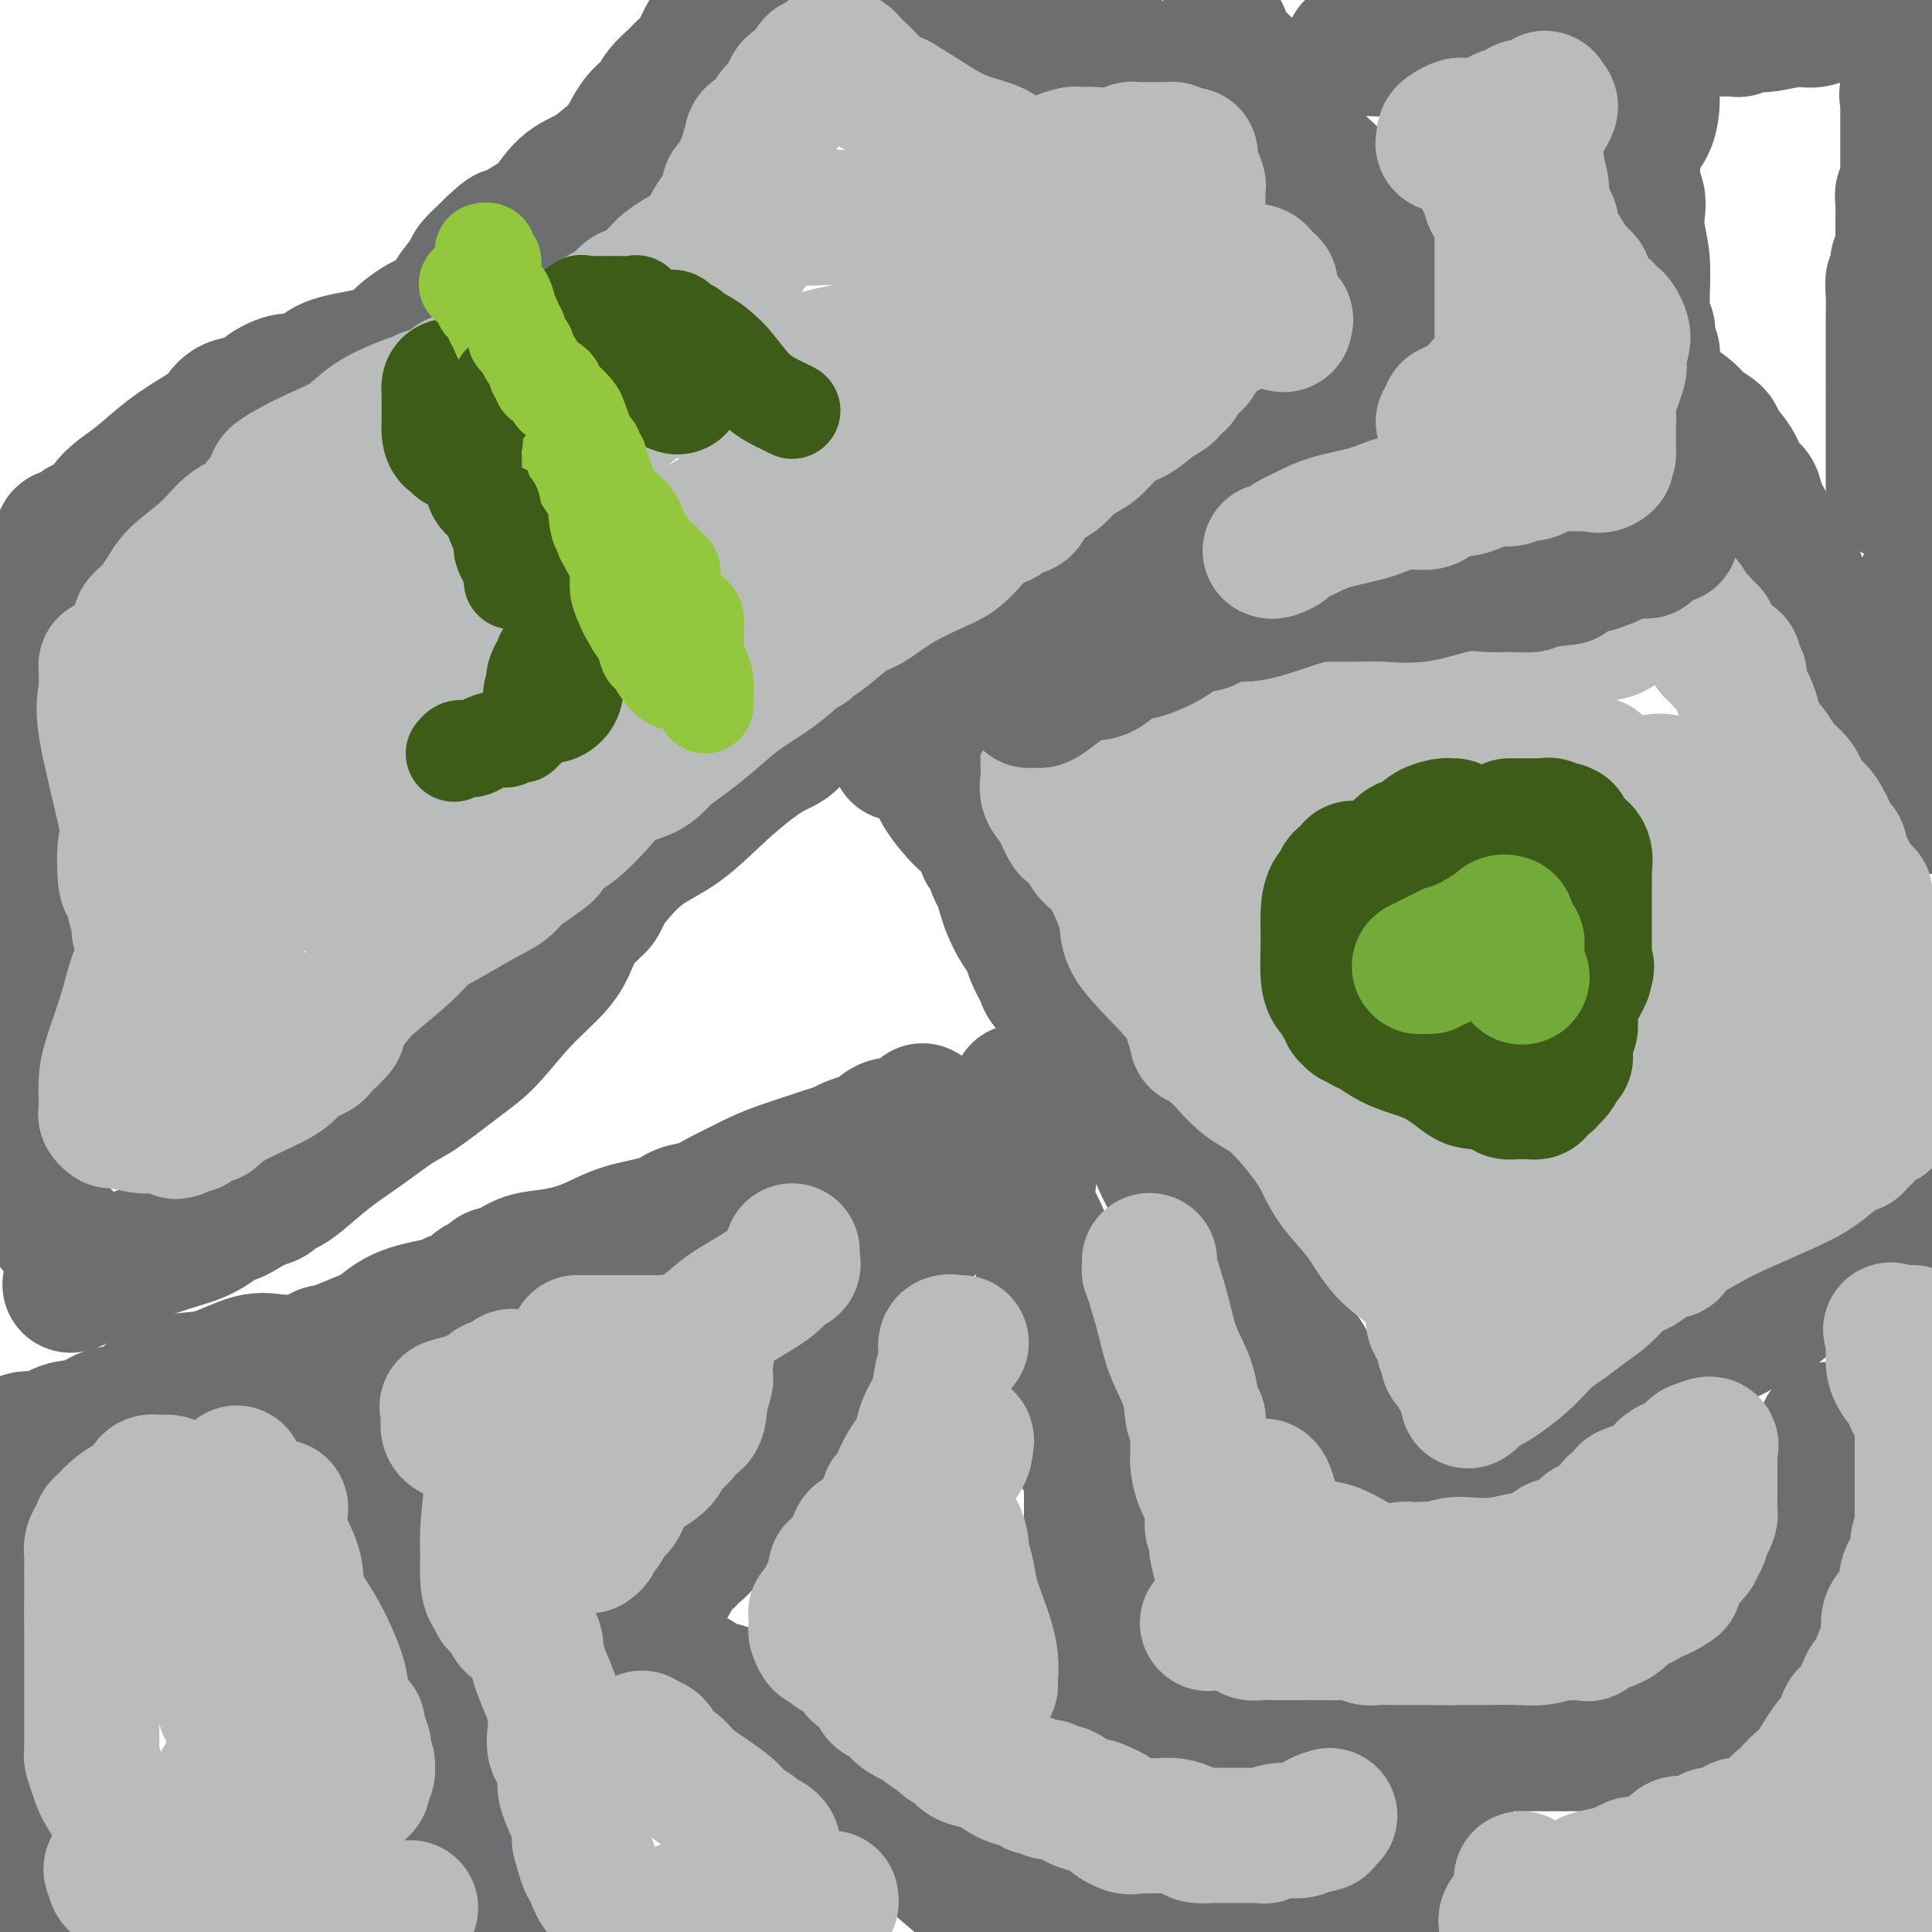 <svg viewBox='0 0 400 400' version='1.1' xmlns='http://www.w3.org/2000/svg' xmlns:xlink='http://www.w3.org/1999/xlink'><g fill='none' stroke='#6D6E70' stroke-width='28' stroke-linecap='round' stroke-linejoin='round'><path d='M186,156c0.322,-0.438 0.643,-0.877 1,-1c0.357,-0.123 0.748,0.068 1,0c0.252,-0.068 0.364,-0.395 1,0c0.636,0.395 1.795,1.512 2,2c0.205,0.488 -0.546,0.348 0,1c0.546,0.652 2.389,2.098 3,3c0.611,0.902 -0.009,1.261 1,3c1.009,1.739 3.646,4.859 5,6c1.354,1.141 1.423,0.301 2,1c0.577,0.699 1.660,2.935 2,4c0.340,1.065 -0.063,0.960 0,1c0.063,0.040 0.594,0.225 1,1c0.406,0.775 0.689,2.140 1,3c0.311,0.860 0.651,1.217 1,2c0.349,0.783 0.708,1.993 1,3c0.292,1.007 0.517,1.811 1,3c0.483,1.189 1.226,2.763 2,4c0.774,1.237 1.581,2.138 2,3c0.419,0.862 0.451,1.686 1,3c0.549,1.314 1.617,3.117 2,4c0.383,0.883 0.081,0.847 1,2c0.919,1.153 3.057,3.497 4,5c0.943,1.503 0.689,2.166 1,3c0.311,0.834 1.185,1.840 2,3c0.815,1.160 1.569,2.476 2,4c0.431,1.524 0.539,3.256 1,4c0.461,0.744 1.275,0.498 2,1c0.725,0.502 1.363,1.751 2,3'/><path d='M231,227c4.262,8.568 1.415,3.988 1,3c-0.415,-0.988 1.600,1.616 3,3c1.400,1.384 2.185,1.548 3,2c0.815,0.452 1.659,1.193 2,2c0.341,0.807 0.179,1.680 0,2c-0.179,0.320 -0.374,0.088 0,1c0.374,0.912 1.318,2.968 2,4c0.682,1.032 1.102,1.040 2,2c0.898,0.960 2.276,2.873 3,4c0.724,1.127 0.796,1.469 2,3c1.204,1.531 3.539,4.253 5,6c1.461,1.747 2.047,2.520 3,4c0.953,1.480 2.273,3.667 3,5c0.727,1.333 0.862,1.814 2,3c1.138,1.186 3.278,3.079 4,4c0.722,0.921 0.027,0.870 0,1c-0.027,0.130 0.616,0.440 1,1c0.384,0.560 0.511,1.368 1,2c0.489,0.632 1.340,1.087 2,2c0.660,0.913 1.128,2.285 2,4c0.872,1.715 2.146,3.772 3,5c0.854,1.228 1.287,1.625 2,2c0.713,0.375 1.705,0.726 2,1c0.295,0.274 -0.108,0.472 0,1c0.108,0.528 0.725,1.387 1,2c0.275,0.613 0.208,0.979 0,2c-0.208,1.021 -0.556,2.698 0,4c0.556,1.302 2.016,2.229 3,4c0.984,1.771 1.492,4.385 2,7'/><path d='M285,313c1.261,3.373 1.413,2.305 2,3c0.587,0.695 1.610,3.153 2,4c0.390,0.847 0.146,0.083 0,0c-0.146,-0.083 -0.193,0.514 0,1c0.193,0.486 0.626,0.859 1,1c0.374,0.141 0.690,0.048 1,0c0.310,-0.048 0.616,-0.051 1,0c0.384,0.051 0.847,0.155 1,0c0.153,-0.155 -0.005,-0.570 0,-1c0.005,-0.430 0.172,-0.876 1,-1c0.828,-0.124 2.317,0.073 3,0c0.683,-0.073 0.560,-0.415 1,-1c0.440,-0.585 1.445,-1.413 2,-2c0.555,-0.587 0.662,-0.933 1,-1c0.338,-0.067 0.907,0.146 1,0c0.093,-0.146 -0.289,-0.652 0,-1c0.289,-0.348 1.250,-0.537 2,-1c0.750,-0.463 1.289,-1.199 2,-2c0.711,-0.801 1.593,-1.668 3,-3c1.407,-1.332 3.340,-3.128 5,-5c1.660,-1.872 3.046,-3.821 6,-6c2.954,-2.179 7.477,-4.590 12,-7'/><path d='M332,291c7.421,-5.605 8.474,-5.118 10,-6c1.526,-0.882 3.527,-3.135 5,-4c1.473,-0.865 2.419,-0.344 3,0c0.581,0.344 0.796,0.512 1,0c0.204,-0.512 0.397,-1.703 1,-2c0.603,-0.297 1.616,0.300 2,0c0.384,-0.300 0.140,-1.496 1,-2c0.860,-0.504 2.824,-0.317 4,-1c1.176,-0.683 1.564,-2.235 3,-3c1.436,-0.765 3.918,-0.744 6,-2c2.082,-1.256 3.762,-3.790 5,-5c1.238,-1.210 2.032,-1.095 4,-2c1.968,-0.905 5.109,-2.829 7,-4c1.891,-1.171 2.531,-1.588 3,-2c0.469,-0.412 0.767,-0.820 1,-1c0.233,-0.180 0.402,-0.134 1,0c0.598,0.134 1.624,0.356 2,0c0.376,-0.356 0.101,-1.288 1,-2c0.899,-0.712 2.971,-1.203 5,-2c2.029,-0.797 4.014,-1.898 6,-3'/><path d='M346,83c-0.281,-0.170 -0.562,-0.341 0,0c0.562,0.341 1.966,1.192 3,2c1.034,0.808 1.698,1.573 2,2c0.302,0.427 0.240,0.517 1,1c0.760,0.483 2.340,1.361 3,2c0.660,0.639 0.399,1.041 1,2c0.601,0.959 2.062,2.475 3,4c0.938,1.525 1.353,3.058 2,4c0.647,0.942 1.528,1.293 2,2c0.472,0.707 0.536,1.772 1,3c0.464,1.228 1.329,2.621 2,4c0.671,1.379 1.149,2.744 2,4c0.851,1.256 2.075,2.404 3,4c0.925,1.596 1.550,3.639 2,5c0.450,1.361 0.726,2.041 2,4c1.274,1.959 3.546,5.196 5,8c1.454,2.804 2.091,5.174 4,8c1.909,2.826 5.091,6.107 7,9c1.909,2.893 2.545,5.398 4,8c1.455,2.602 3.727,5.301 6,8'/><path d='M395,130c0.013,-0.777 0.026,-1.554 0,-2c-0.026,-0.446 -0.093,-0.562 0,-1c0.093,-0.438 0.344,-1.200 1,-2c0.656,-0.800 1.715,-1.638 2,-2c0.285,-0.362 -0.204,-0.246 0,-1c0.204,-0.754 1.102,-2.377 2,-4'/><path d='M392,102c0.000,-0.446 0.000,-0.892 0,-1c0.000,-0.108 -0.000,0.121 0,0c0.000,-0.121 0.000,-0.594 0,-1c-0.000,-0.406 -0.000,-0.746 0,-1c0.000,-0.254 0.000,-0.421 0,-1c-0.000,-0.579 -0.000,-1.569 0,-2c0.000,-0.431 0.000,-0.303 0,-1c-0.000,-0.697 -0.000,-2.218 0,-3c0.000,-0.782 0.000,-0.824 0,-1c-0.000,-0.176 -0.000,-0.486 0,-1c0.000,-0.514 0.000,-1.232 0,-2c-0.000,-0.768 -0.000,-1.586 0,-2c0.000,-0.414 0.000,-0.425 0,-1c-0.000,-0.575 -0.000,-1.714 0,-2c0.000,-0.286 0.000,0.281 0,0c-0.000,-0.281 -0.000,-1.409 0,-2c0.000,-0.591 0.000,-0.646 0,-1c-0.000,-0.354 -0.000,-1.009 0,-1c0.000,0.009 0.000,0.680 0,0c-0.000,-0.680 -0.001,-2.711 0,-5c0.001,-2.289 0.004,-4.837 0,-6c-0.004,-1.163 -0.015,-0.940 0,-2c0.015,-1.060 0.056,-3.401 0,-5c-0.056,-1.599 -0.207,-2.456 0,-3c0.207,-0.544 0.774,-0.776 1,-1c0.226,-0.224 0.112,-0.442 0,-1c-0.112,-0.558 -0.223,-1.458 0,-2c0.223,-0.542 0.778,-0.726 1,-1c0.222,-0.274 0.111,-0.637 0,-1'/><path d='M394,52c0.309,-7.936 0.083,-2.775 0,-1c-0.083,1.775 -0.022,0.163 0,-1c0.022,-1.163 0.006,-1.876 0,-2c-0.006,-0.124 -0.003,0.342 0,0c0.003,-0.342 0.004,-1.491 0,-2c-0.004,-0.509 -0.015,-0.376 0,-1c0.015,-0.624 0.057,-2.003 0,-3c-0.057,-0.997 -0.211,-1.611 0,-2c0.211,-0.389 0.789,-0.552 1,-1c0.211,-0.448 0.057,-1.182 0,-2c-0.057,-0.818 -0.015,-1.721 0,-2c0.015,-0.279 0.004,0.067 0,0c-0.004,-0.067 -0.001,-0.545 0,-1c0.001,-0.455 0.000,-0.886 0,-2c-0.000,-1.114 -0.000,-2.911 0,-4c0.000,-1.089 0.001,-1.470 0,-2c-0.001,-0.530 -0.002,-1.207 0,-2c0.002,-0.793 0.008,-1.700 0,-2c-0.008,-0.300 -0.030,0.007 0,0c0.030,-0.007 0.113,-0.330 0,-1c-0.113,-0.670 -0.423,-1.689 0,-2c0.423,-0.311 1.577,0.085 2,0c0.423,-0.085 0.113,-0.651 0,-1c-0.113,-0.349 -0.030,-0.480 0,-1c0.030,-0.520 0.008,-1.428 0,-2c-0.008,-0.572 -0.002,-0.808 0,-2c0.002,-1.192 0.001,-3.341 0,-5c-0.001,-1.659 -0.000,-2.830 0,-4'/><path d='M397,4c0.500,-8.500 0.250,-5.750 0,-3'/><path d='M390,1c0.231,-0.130 0.463,-0.260 0,0c-0.463,0.260 -1.619,0.911 -3,1c-1.381,0.089 -2.987,-0.382 -5,0c-2.013,0.382 -4.433,1.619 -6,2c-1.567,0.381 -2.279,-0.094 -4,0c-1.721,0.094 -4.450,0.758 -6,1c-1.550,0.242 -1.921,0.064 -2,0c-0.079,-0.064 0.133,-0.013 0,0c-0.133,0.013 -0.610,-0.011 -1,0c-0.390,0.011 -0.692,0.055 -1,0c-0.308,-0.055 -0.622,-0.211 -1,0c-0.378,0.211 -0.819,0.789 -1,1c-0.181,0.211 -0.103,0.057 -1,0c-0.897,-0.057 -2.768,-0.015 -4,0c-1.232,0.015 -1.825,0.004 -3,0c-1.175,-0.004 -2.934,-0.001 -4,0c-1.066,0.001 -1.441,0.000 -2,0c-0.559,-0.000 -1.303,-0.000 -2,0c-0.697,0.000 -1.349,0.000 -2,0'/><path d='M342,6c-7.426,0.923 -1.990,0.731 0,1c1.990,0.269 0.533,0.998 0,1c-0.533,0.002 -0.142,-0.724 0,0c0.142,0.724 0.036,2.896 0,4c-0.036,1.104 -0.002,1.138 0,2c0.002,0.862 -0.028,2.552 0,4c0.028,1.448 0.113,2.653 0,4c-0.113,1.347 -0.422,2.834 -1,4c-0.578,1.166 -1.423,2.010 -2,3c-0.577,0.990 -0.887,2.125 -1,3c-0.113,0.875 -0.030,1.491 0,2c0.030,0.509 0.008,0.910 0,1c-0.008,0.090 -0.003,-0.131 0,0c0.003,0.131 0.005,0.615 0,1c-0.005,0.385 -0.015,0.672 0,1c0.015,0.328 0.056,0.697 0,1c-0.056,0.303 -0.207,0.539 0,1c0.207,0.461 0.773,1.146 1,2c0.227,0.854 0.114,1.875 0,3c-0.114,1.125 -0.228,2.353 0,4c0.228,1.647 0.797,3.712 1,6c0.203,2.288 0.041,4.798 0,7c-0.041,2.202 0.041,4.095 0,5c-0.041,0.905 -0.203,0.820 0,1c0.203,0.180 0.772,0.623 1,1c0.228,0.377 0.114,0.689 0,1'/><path d='M341,69c0.465,5.963 0.128,2.372 0,1c-0.128,-1.372 -0.048,-0.525 0,0c0.048,0.525 0.064,0.728 0,1c-0.064,0.272 -0.210,0.612 0,1c0.210,0.388 0.774,0.825 1,1c0.226,0.175 0.113,0.087 0,0'/><path d='M211,226c0.004,0.302 0.009,0.605 0,1c-0.009,0.395 -0.031,0.884 0,1c0.031,0.116 0.114,-0.140 0,0c-0.114,0.140 -0.426,0.677 0,2c0.426,1.323 1.590,3.430 2,5c0.410,1.570 0.067,2.601 0,4c-0.067,1.399 0.143,3.166 0,5c-0.143,1.834 -0.639,3.734 0,6c0.639,2.266 2.413,4.896 3,7c0.587,2.104 -0.012,3.680 0,6c0.012,2.320 0.635,5.384 1,8c0.365,2.616 0.473,4.784 1,7c0.527,2.216 1.472,4.480 2,7c0.528,2.520 0.639,5.295 1,8c0.361,2.705 0.972,5.339 2,7c1.028,1.661 2.471,2.349 3,3c0.529,0.651 0.142,1.264 0,2c-0.142,0.736 -0.038,1.594 0,2c0.038,0.406 0.010,0.360 0,1c-0.010,0.640 -0.003,1.964 0,3c0.003,1.036 0.001,1.782 0,3c-0.001,1.218 -0.001,2.909 0,4c0.001,1.091 0.002,1.582 0,3c-0.002,1.418 -0.007,3.763 0,6c0.007,2.237 0.027,4.367 0,7c-0.027,2.633 -0.100,5.767 0,8c0.100,2.233 0.373,3.563 1,6c0.627,2.437 1.608,5.982 2,8c0.392,2.018 0.196,2.509 0,3'/><path d='M229,359c0.628,9.343 0.697,4.700 1,3c0.303,-1.700 0.840,-0.456 1,0c0.160,0.456 -0.056,0.123 0,0c0.056,-0.123 0.384,-0.037 1,0c0.616,0.037 1.518,0.024 2,0c0.482,-0.024 0.542,-0.059 1,0c0.458,0.059 1.313,0.212 2,0c0.687,-0.212 1.205,-0.789 3,-1c1.795,-0.211 4.868,-0.057 8,0c3.132,0.057 6.322,0.015 11,0c4.678,-0.015 10.844,-0.004 17,0c6.156,0.004 12.301,0.001 21,0c8.699,-0.001 19.953,-0.000 27,0c7.047,0.000 9.889,0.000 13,0c3.111,-0.000 6.491,-0.000 8,0c1.509,0.000 1.145,0.000 1,0c-0.145,-0.000 -0.073,-0.000 0,0'/><path d='M346,361c17.912,-0.329 4.692,-0.653 0,-1c-4.692,-0.347 -0.856,-0.717 1,-1c1.856,-0.283 1.733,-0.481 2,-1c0.267,-0.519 0.923,-1.361 2,-2c1.077,-0.639 2.573,-1.077 4,-2c1.427,-0.923 2.785,-2.333 5,-4c2.215,-1.667 5.287,-3.591 7,-5c1.713,-1.409 2.069,-2.302 3,-3c0.931,-0.698 2.439,-1.203 3,-2c0.561,-0.797 0.175,-1.888 0,-3c-0.175,-1.112 -0.138,-2.244 0,-3c0.138,-0.756 0.376,-1.136 1,-2c0.624,-0.864 1.635,-2.214 2,-3c0.365,-0.786 0.084,-1.009 0,-2c-0.084,-0.991 0.030,-2.750 0,-4c-0.030,-1.250 -0.204,-1.992 0,-3c0.204,-1.008 0.787,-2.284 1,-3c0.213,-0.716 0.057,-0.873 0,-1c-0.057,-0.127 -0.015,-0.223 0,-1c0.015,-0.777 0.004,-2.236 0,-3c-0.004,-0.764 -0.001,-0.835 0,-1c0.001,-0.165 0.000,-0.426 0,-1c-0.000,-0.574 -0.000,-1.462 0,-2c0.000,-0.538 0.000,-0.725 0,-1c-0.000,-0.275 -0.000,-0.637 0,-1'/><path d='M377,306c0.620,-5.903 0.170,-3.662 0,-3c-0.170,0.662 -0.060,-0.257 0,-1c0.060,-0.743 0.068,-1.310 0,-2c-0.068,-0.690 -0.214,-1.505 0,-2c0.214,-0.495 0.788,-0.672 1,-1c0.212,-0.328 0.060,-0.808 0,-1c-0.060,-0.192 -0.030,-0.096 0,0'/><path d='M299,379c0.507,-0.087 1.014,-0.174 1,0c-0.014,0.174 -0.550,0.611 -1,1c-0.450,0.389 -0.815,0.732 -1,1c-0.185,0.268 -0.190,0.463 -1,1c-0.810,0.537 -2.424,1.417 -3,2c-0.576,0.583 -0.115,0.868 -1,2c-0.885,1.132 -3.117,3.110 -4,4c-0.883,0.890 -0.417,0.690 -1,1c-0.583,0.310 -2.215,1.129 -3,2c-0.785,0.871 -0.722,1.792 -1,2c-0.278,0.208 -0.898,-0.298 -1,0c-0.102,0.298 0.313,1.399 0,2c-0.313,0.601 -1.353,0.700 -2,1c-0.647,0.300 -0.899,0.800 -1,1c-0.101,0.200 -0.050,0.100 0,0'/></g>
<g fill='none' stroke='#BABBBB' stroke-width='28' stroke-linecap='round' stroke-linejoin='round'><path d='M315,389c0.000,0.303 0.001,0.606 0,1c-0.001,0.394 -0.003,0.878 0,1c0.003,0.122 0.012,-0.118 0,0c-0.012,0.118 -0.045,0.595 0,1c0.045,0.405 0.169,0.739 0,1c-0.169,0.261 -0.629,0.448 -1,1c-0.371,0.552 -0.653,1.468 -1,2c-0.347,0.532 -0.759,0.678 -1,1c-0.241,0.322 -0.310,0.818 0,1c0.310,0.182 1.001,0.049 2,0c0.999,-0.049 2.307,-0.013 4,0c1.693,0.013 3.769,0.004 6,0c2.231,-0.004 4.615,-0.002 7,0'/><path d='M331,398c5.060,0.262 8.708,-0.083 11,0c2.292,0.083 3.226,0.595 4,1c0.774,0.405 1.387,0.702 2,1'/><path d='M357,399c-0.520,0.348 -1.040,0.696 0,0c1.040,-0.696 3.641,-2.435 5,-3c1.359,-0.565 1.475,0.046 2,0c0.525,-0.046 1.460,-0.748 2,-1c0.540,-0.252 0.684,-0.054 1,0c0.316,0.054 0.805,-0.036 1,0c0.195,0.036 0.097,0.200 0,0c-0.097,-0.200 -0.193,-0.762 0,-1c0.193,-0.238 0.674,-0.153 1,0c0.326,0.153 0.497,0.373 1,0c0.503,-0.373 1.339,-1.340 2,-2c0.661,-0.660 1.146,-1.013 2,-1c0.854,0.013 2.075,0.392 3,0c0.925,-0.392 1.552,-1.555 2,-2c0.448,-0.445 0.715,-0.172 1,0c0.285,0.172 0.587,0.242 1,0c0.413,-0.242 0.938,-0.798 1,-1c0.062,-0.202 -0.338,-0.051 0,0c0.338,0.051 1.414,0.003 2,0c0.586,-0.003 0.682,0.038 1,0c0.318,-0.038 0.858,-0.154 1,0c0.142,0.154 -0.116,0.580 0,1c0.116,0.420 0.604,0.834 1,1c0.396,0.166 0.698,0.083 1,0'/><path d='M388,390c1.123,0.310 0.932,0.084 1,0c0.068,-0.084 0.397,-0.025 1,0c0.603,0.025 1.482,0.018 2,0c0.518,-0.018 0.675,-0.047 1,0c0.325,0.047 0.819,0.168 1,0c0.181,-0.168 0.048,-0.626 0,-1c-0.048,-0.374 -0.011,-0.666 0,-1c0.011,-0.334 -0.005,-0.712 0,-1c0.005,-0.288 0.029,-0.487 0,-1c-0.029,-0.513 -0.113,-1.342 0,-2c0.113,-0.658 0.423,-1.146 0,-2c-0.423,-0.854 -1.577,-2.074 -2,-3c-0.423,-0.926 -0.113,-1.557 0,-2c0.113,-0.443 0.029,-0.698 0,-1c-0.029,-0.302 -0.005,-0.652 0,-1c0.005,-0.348 -0.010,-0.694 0,-1c0.010,-0.306 0.045,-0.570 0,-1c-0.045,-0.430 -0.170,-1.024 0,-2c0.170,-0.976 0.637,-2.333 1,-4c0.363,-1.667 0.623,-3.643 1,-5c0.377,-1.357 0.871,-2.096 1,-4c0.129,-1.904 -0.106,-4.973 0,-7c0.106,-2.027 0.553,-3.014 1,-4'/><path d='M396,347c0.781,-5.055 0.734,-4.691 1,-5c0.266,-0.309 0.844,-1.289 1,-2c0.156,-0.711 -0.112,-1.153 0,-2c0.112,-0.847 0.603,-2.099 1,-3c0.397,-0.901 0.698,-1.450 1,-2'/><path d='M399,282c0.006,0.117 0.012,0.235 0,0c-0.012,-0.235 -0.040,-0.822 0,-1c0.040,-0.178 0.150,0.054 0,0c-0.150,-0.054 -0.561,-0.393 -1,-1c-0.439,-0.607 -0.906,-1.483 -1,-2c-0.094,-0.517 0.186,-0.674 0,-1c-0.186,-0.326 -0.837,-0.819 -1,-1c-0.163,-0.181 0.161,-0.048 0,0c-0.161,0.048 -0.806,0.013 -1,0c-0.194,-0.013 0.063,-0.003 0,0c-0.063,0.003 -0.447,0.001 -1,0c-0.553,-0.001 -1.277,-0.000 -2,0'/><path d='M392,276c-1.083,-1.041 -0.290,-0.645 0,0c0.290,0.645 0.078,1.539 0,2c-0.078,0.461 -0.023,0.488 0,1c0.023,0.512 0.015,1.509 0,2c-0.015,0.491 -0.035,0.474 0,1c0.035,0.526 0.125,1.593 1,3c0.875,1.407 2.536,3.154 3,4c0.464,0.846 -0.268,0.790 0,1c0.268,0.210 1.536,0.686 2,1c0.464,0.314 0.124,0.465 0,1c-0.124,0.535 -0.033,1.454 0,2c0.033,0.546 0.009,0.721 0,1c-0.009,0.279 -0.002,0.663 0,1c0.002,0.337 0.001,0.626 0,1c-0.001,0.374 -0.000,0.834 0,1c0.000,0.166 0.000,0.038 0,1c-0.000,0.962 -0.000,3.012 0,4c0.000,0.988 0.000,0.913 0,1c-0.000,0.087 -0.000,0.336 0,1c0.000,0.664 0.000,1.744 0,2c-0.000,0.256 -0.000,-0.313 0,0c0.000,0.313 0.000,1.507 0,2c-0.000,0.493 -0.000,0.284 0,1c0.000,0.716 0.000,2.358 0,4'/><path d='M398,314c0.069,4.118 0.241,2.914 0,3c-0.241,0.086 -0.894,1.461 -1,3c-0.106,1.539 0.336,3.240 0,4c-0.336,0.760 -1.448,0.577 -2,2c-0.552,1.423 -0.542,4.450 -1,6c-0.458,1.550 -1.383,1.621 -2,2c-0.617,0.379 -0.924,1.067 -1,2c-0.076,0.933 0.081,2.113 0,3c-0.081,0.887 -0.400,1.481 -1,3c-0.600,1.519 -1.482,3.961 -2,5c-0.518,1.039 -0.673,0.673 -1,1c-0.327,0.327 -0.825,1.348 -1,2c-0.175,0.652 -0.027,0.936 0,1c0.027,0.064 -0.068,-0.091 0,0c0.068,0.091 0.301,0.427 0,1c-0.301,0.573 -1.134,1.381 -2,2c-0.866,0.619 -1.765,1.047 -2,2c-0.235,0.953 0.194,2.429 0,3c-0.194,0.571 -1.011,0.235 -2,1c-0.989,0.765 -2.149,2.629 -3,4c-0.851,1.371 -1.394,2.247 -2,3c-0.606,0.753 -1.277,1.382 -2,2c-0.723,0.618 -1.500,1.226 -2,2c-0.500,0.774 -0.724,1.713 -1,2c-0.276,0.287 -0.602,-0.078 -1,0c-0.398,0.078 -0.866,0.599 -1,1c-0.134,0.401 0.066,0.682 0,1c-0.066,0.318 -0.399,0.673 -1,1c-0.601,0.327 -1.469,0.627 -2,1c-0.531,0.373 -0.723,0.821 -1,1c-0.277,0.179 -0.638,0.090 -1,0'/><path d='M363,378c-3.600,2.897 -3.101,0.640 -3,0c0.101,-0.640 -0.196,0.336 -1,1c-0.804,0.664 -2.113,1.015 -3,1c-0.887,-0.015 -1.350,-0.395 -2,0c-0.650,0.395 -1.486,1.567 -2,2c-0.514,0.433 -0.704,0.128 -1,0c-0.296,-0.128 -0.697,-0.077 -1,0c-0.303,0.077 -0.508,0.182 -1,0c-0.492,-0.182 -1.270,-0.651 -2,0c-0.730,0.651 -1.413,2.422 -2,3c-0.587,0.578 -1.077,-0.038 -2,0c-0.923,0.038 -2.279,0.731 -3,1c-0.721,0.269 -0.806,0.113 -1,0c-0.194,-0.113 -0.497,-0.184 -1,0c-0.503,0.184 -1.207,0.624 -2,1c-0.793,0.376 -1.677,0.688 -3,1c-1.323,0.312 -3.087,0.622 -4,1c-0.913,0.378 -0.975,0.822 -1,1c-0.025,0.178 -0.012,0.089 0,0'/></g>
<g fill='none' stroke='#6D6E70' stroke-width='28' stroke-linecap='round' stroke-linejoin='round'><path d='M208,395c-0.755,0.000 -1.511,0.001 -2,0c-0.489,-0.001 -0.713,-0.003 -2,-1c-1.287,-0.997 -3.637,-2.988 -6,-5c-2.363,-2.012 -4.739,-4.045 -7,-6c-2.261,-1.955 -4.408,-3.834 -6,-5c-1.592,-1.166 -2.628,-1.621 -3,-2c-0.372,-0.379 -0.079,-0.684 0,-1c0.079,-0.316 -0.054,-0.644 0,-1c0.054,-0.356 0.296,-0.738 0,-1c-0.296,-0.262 -1.129,-0.402 -2,-1c-0.871,-0.598 -1.779,-1.652 -3,-3c-1.221,-1.348 -2.756,-2.988 -4,-4c-1.244,-1.012 -2.197,-1.395 -3,-2c-0.803,-0.605 -1.457,-1.433 -2,-2c-0.543,-0.567 -0.974,-0.873 -1,-1c-0.026,-0.127 0.354,-0.075 0,0c-0.354,0.075 -1.441,0.174 -2,0c-0.559,-0.174 -0.588,-0.621 -1,-1c-0.412,-0.379 -1.206,-0.689 -2,-1'/><path d='M162,358c-7.455,-6.124 -3.093,-2.934 -2,-2c1.093,0.934 -1.082,-0.390 -2,-1c-0.918,-0.610 -0.578,-0.507 -1,-1c-0.422,-0.493 -1.605,-1.581 -2,-2c-0.395,-0.419 -0.003,-0.169 0,0c0.003,0.169 -0.383,0.257 -1,0c-0.617,-0.257 -1.466,-0.859 -2,-1c-0.534,-0.141 -0.754,0.180 -1,0c-0.246,-0.180 -0.518,-0.859 -1,-1c-0.482,-0.141 -1.175,0.257 -2,0c-0.825,-0.257 -1.784,-1.169 -3,-2c-1.216,-0.831 -2.690,-1.581 -4,-2c-1.310,-0.419 -2.456,-0.506 -3,-1c-0.544,-0.494 -0.485,-1.393 -1,-2c-0.515,-0.607 -1.602,-0.921 -2,-1c-0.398,-0.079 -0.106,0.079 0,0c0.106,-0.079 0.027,-0.394 0,-1c-0.027,-0.606 -0.001,-1.502 0,-2c0.001,-0.498 -0.022,-0.598 0,-1c0.022,-0.402 0.088,-1.108 0,-2c-0.088,-0.892 -0.331,-1.971 0,-3c0.331,-1.029 1.238,-2.008 2,-3c0.762,-0.992 1.381,-1.996 2,-3'/><path d='M139,327c1.289,-3.207 2.510,-3.723 3,-4c0.490,-0.277 0.248,-0.315 1,-1c0.752,-0.685 2.496,-2.017 3,-3c0.504,-0.983 -0.234,-1.616 0,-2c0.234,-0.384 1.439,-0.519 2,-1c0.561,-0.481 0.479,-1.308 1,-2c0.521,-0.692 1.645,-1.249 2,-2c0.355,-0.751 -0.060,-1.695 0,-2c0.060,-0.305 0.596,0.031 1,0c0.404,-0.031 0.676,-0.427 1,-1c0.324,-0.573 0.698,-1.322 1,-2c0.302,-0.678 0.531,-1.285 1,-2c0.469,-0.715 1.178,-1.538 2,-3c0.822,-1.462 1.757,-3.562 3,-5c1.243,-1.438 2.795,-2.213 4,-3c1.205,-0.787 2.062,-1.586 3,-3c0.938,-1.414 1.958,-3.443 3,-5c1.042,-1.557 2.107,-2.640 3,-4c0.893,-1.360 1.616,-2.996 2,-4c0.384,-1.004 0.431,-1.376 1,-2c0.569,-0.624 1.661,-1.500 2,-2c0.339,-0.500 -0.075,-0.622 0,-1c0.075,-0.378 0.639,-1.010 1,-1c0.361,0.010 0.519,0.663 1,0c0.481,-0.663 1.283,-2.642 2,-4c0.717,-1.358 1.347,-2.096 2,-3c0.653,-0.904 1.329,-1.972 2,-3c0.671,-1.028 1.335,-2.014 2,-3'/><path d='M188,259c7.974,-11.132 3.407,-4.961 2,-3c-1.407,1.961 0.344,-0.286 1,-1c0.656,-0.714 0.217,0.107 0,0c-0.217,-0.107 -0.212,-1.141 0,-2c0.212,-0.859 0.631,-1.544 1,-2c0.369,-0.456 0.688,-0.682 1,-1c0.312,-0.318 0.618,-0.729 1,-1c0.382,-0.271 0.842,-0.401 1,-1c0.158,-0.599 0.014,-1.666 0,-2c-0.014,-0.334 0.100,0.065 0,0c-0.100,-0.065 -0.415,-0.596 0,-1c0.415,-0.404 1.562,-0.683 2,-1c0.438,-0.317 0.169,-0.673 0,-1c-0.169,-0.327 -0.238,-0.627 0,-1c0.238,-0.373 0.782,-0.821 1,-1c0.218,-0.179 0.109,-0.090 0,0'/><path d='M270,396c-0.766,-0.000 -1.531,-0.001 -2,0c-0.469,0.001 -0.640,0.003 -1,0c-0.360,-0.003 -0.907,-0.011 -1,0c-0.093,0.011 0.269,0.041 0,0c-0.269,-0.041 -1.170,-0.155 -2,0c-0.830,0.155 -1.588,0.577 -2,1c-0.412,0.423 -0.477,0.845 -2,1c-1.523,0.155 -4.504,0.041 -7,0c-2.496,-0.041 -4.507,-0.011 -6,0c-1.493,0.011 -2.467,0.003 -4,0c-1.533,-0.003 -3.625,-0.001 -5,0c-1.375,0.001 -2.032,-0.001 -3,0c-0.968,0.001 -2.246,0.004 -3,0c-0.754,-0.004 -0.983,-0.015 -1,0c-0.017,0.015 0.177,0.056 0,0c-0.177,-0.056 -0.727,-0.208 -1,0c-0.273,0.208 -0.269,0.777 -1,1c-0.731,0.223 -2.197,0.098 -3,0c-0.803,-0.098 -0.944,-0.171 -1,0c-0.056,0.171 -0.028,0.585 0,1'/><path d='M191,230c0.384,0.182 0.767,0.363 0,1c-0.767,0.637 -2.685,1.729 -4,2c-1.315,0.271 -2.028,-0.278 -3,0c-0.972,0.278 -2.203,1.384 -3,2c-0.797,0.616 -1.158,0.742 -2,1c-0.842,0.258 -2.163,0.650 -3,1c-0.837,0.350 -1.189,0.660 -2,1c-0.811,0.340 -2.082,0.710 -3,1c-0.918,0.290 -1.484,0.500 -3,1c-1.516,0.500 -3.983,1.290 -6,2c-2.017,0.710 -3.583,1.341 -5,2c-1.417,0.659 -2.686,1.346 -4,2c-1.314,0.654 -2.674,1.277 -4,2c-1.326,0.723 -2.617,1.548 -4,2c-1.383,0.452 -2.857,0.531 -4,1c-1.143,0.469 -1.954,1.329 -4,2c-2.046,0.671 -5.327,1.153 -8,2c-2.673,0.847 -4.738,2.058 -7,3c-2.262,0.942 -4.720,1.616 -7,2c-2.280,0.384 -4.380,0.480 -6,1c-1.620,0.520 -2.758,1.464 -4,2c-1.242,0.536 -2.588,0.664 -3,1c-0.412,0.336 0.109,0.881 0,1c-0.109,0.119 -0.849,-0.189 -1,0c-0.151,0.189 0.288,0.876 0,1c-0.288,0.124 -1.304,-0.316 -2,0c-0.696,0.316 -1.073,1.389 -2,2c-0.927,0.611 -2.403,0.762 -3,1c-0.597,0.238 -0.315,0.564 -2,1c-1.685,0.436 -5.339,0.982 -8,2c-2.661,1.018 -4.331,2.509 -6,4'/><path d='M78,276c-18.901,7.733 -9.653,4.065 -7,3c2.653,-1.065 -1.289,0.474 -3,1c-1.711,0.526 -1.192,0.038 -1,0c0.192,-0.038 0.058,0.373 0,1c-0.058,0.627 -0.038,1.472 0,3c0.038,1.528 0.096,3.741 1,6c0.904,2.259 2.655,4.563 4,7c1.345,2.437 2.283,5.005 3,7c0.717,1.995 1.214,3.416 2,6c0.786,2.584 1.860,6.332 3,9c1.140,2.668 2.347,4.258 3,6c0.653,1.742 0.752,3.638 1,5c0.248,1.362 0.644,2.190 1,3c0.356,0.810 0.673,1.603 1,3c0.327,1.397 0.665,3.399 1,5c0.335,1.601 0.668,2.800 1,4'/><path d='M88,345c3.442,9.965 1.549,4.379 1,3c-0.549,-1.379 0.248,1.450 1,4c0.752,2.550 1.459,4.820 2,6c0.541,1.180 0.915,1.269 1,2c0.085,0.731 -0.118,2.103 0,3c0.118,0.897 0.557,1.318 1,2c0.443,0.682 0.890,1.625 1,2c0.110,0.375 -0.118,0.184 0,2c0.118,1.816 0.582,5.641 1,8c0.418,2.359 0.792,3.253 1,4c0.208,0.747 0.251,1.346 1,3c0.749,1.654 2.204,4.362 3,6c0.796,1.638 0.934,2.207 1,3c0.066,0.793 0.059,1.811 0,2c-0.059,0.189 -0.170,-0.449 0,0c0.170,0.449 0.620,1.985 1,3c0.380,1.015 0.690,1.507 1,2'/></g>
<g fill='none' stroke='#BABBBB' stroke-width='28' stroke-linecap='round' stroke-linejoin='round'><path d='M164,259c-0.052,0.747 -0.104,1.495 0,2c0.104,0.505 0.364,0.768 0,1c-0.364,0.232 -1.352,0.432 -2,1c-0.648,0.568 -0.957,1.503 -3,3c-2.043,1.497 -5.820,3.554 -8,5c-2.180,1.446 -2.765,2.279 -5,4c-2.235,1.721 -6.122,4.331 -9,6c-2.878,1.669 -4.747,2.399 -7,4c-2.253,1.601 -4.890,4.075 -6,5c-1.110,0.925 -0.693,0.303 -1,0c-0.307,-0.303 -1.338,-0.287 -2,0c-0.662,0.287 -0.957,0.846 -1,1c-0.043,0.154 0.164,-0.098 0,0c-0.164,0.098 -0.699,0.547 -1,1c-0.301,0.453 -0.368,0.910 -1,1c-0.632,0.090 -1.831,-0.185 -3,0c-1.169,0.185 -2.309,0.832 -3,1c-0.691,0.168 -0.931,-0.144 -1,0c-0.069,0.144 0.035,0.742 0,1c-0.035,0.258 -0.207,0.174 -1,0c-0.793,-0.174 -2.206,-0.439 -3,0c-0.794,0.439 -0.969,1.582 -1,2c-0.031,0.418 0.083,0.112 0,0c-0.083,-0.112 -0.362,-0.030 -1,0c-0.638,0.030 -1.633,0.008 -2,0c-0.367,-0.008 -0.105,-0.002 -1,0c-0.895,0.002 -2.948,0.001 -5,0'/><path d='M97,297c-5.078,0.374 -4.273,-2.191 -4,-3c0.273,-0.809 0.015,0.138 0,0c-0.015,-0.138 0.213,-1.361 0,-2c-0.213,-0.639 -0.867,-0.692 0,-1c0.867,-0.308 3.254,-0.870 4,-1c0.746,-0.130 -0.151,0.171 0,0c0.151,-0.171 1.349,-0.816 2,-1c0.651,-0.184 0.755,0.092 1,0c0.245,-0.092 0.630,-0.552 1,-1c0.370,-0.448 0.726,-0.885 1,-1c0.274,-0.115 0.465,0.093 1,0c0.535,-0.093 1.413,-0.487 2,-1c0.587,-0.513 0.882,-1.147 1,-1c0.118,0.147 0.059,1.073 0,2'/><path d='M106,287c1.909,-0.279 0.182,1.023 -1,2c-1.182,0.977 -1.819,1.628 -2,3c-0.181,1.372 0.094,3.466 0,6c-0.094,2.534 -0.559,5.510 -1,9c-0.441,3.490 -0.860,7.494 -1,10c-0.140,2.506 -0.002,3.515 0,5c0.002,1.485 -0.131,3.448 0,5c0.131,1.552 0.525,2.694 1,3c0.475,0.306 1.031,-0.224 1,0c-0.031,0.224 -0.650,1.203 0,2c0.650,0.797 2.568,1.412 3,2c0.432,0.588 -0.624,1.150 0,2c0.624,0.850 2.927,1.988 4,3c1.073,1.012 0.915,1.897 1,3c0.085,1.103 0.413,2.424 1,4c0.587,1.576 1.433,3.406 2,5c0.567,1.594 0.856,2.950 1,4c0.144,1.050 0.144,1.794 0,3c-0.144,1.206 -0.431,2.875 0,4c0.431,1.125 1.581,1.706 2,2c0.419,0.294 0.105,0.302 0,1c-0.105,0.698 -0.003,2.088 0,3c0.003,0.912 -0.092,1.348 0,2c0.092,0.652 0.371,1.522 1,3c0.629,1.478 1.608,3.565 2,5c0.392,1.435 0.196,2.217 0,3'/><path d='M120,381c1.947,7.385 1.813,4.846 2,5c0.187,0.154 0.694,3.000 2,5c1.306,2.000 3.412,3.155 4,4c0.588,0.845 -0.342,1.381 0,2c0.342,0.619 1.955,1.320 3,2c1.045,0.680 1.523,1.340 2,2'/><path d='M172,393c0.061,0.423 0.122,0.845 0,1c-0.122,0.155 -0.428,0.041 -1,0c-0.572,-0.041 -1.410,-0.011 -2,0c-0.590,0.011 -0.934,0.003 -1,0c-0.066,-0.003 0.144,-0.001 -1,0c-1.144,0.001 -3.643,0.001 -5,0c-1.357,-0.001 -1.572,-0.001 -3,0c-1.428,0.001 -4.069,0.004 -6,0c-1.931,-0.004 -3.152,-0.015 -4,0c-0.848,0.015 -1.323,0.057 -2,0c-0.677,-0.057 -1.554,-0.211 -2,0c-0.446,0.211 -0.460,0.789 -1,1c-0.540,0.211 -1.607,0.057 -2,0c-0.393,-0.057 -0.112,-0.016 0,0c0.112,0.016 0.056,0.008 0,0'/><path d='M160,382c-0.205,-0.328 -0.410,-0.655 -1,-1c-0.590,-0.345 -1.566,-0.707 -2,-1c-0.434,-0.293 -0.328,-0.515 -1,-1c-0.672,-0.485 -2.124,-1.232 -3,-2c-0.876,-0.768 -1.176,-1.557 -3,-3c-1.824,-1.443 -5.171,-3.539 -7,-5c-1.829,-1.461 -2.139,-2.285 -3,-3c-0.861,-0.715 -2.273,-1.320 -3,-2c-0.727,-0.680 -0.769,-1.436 -1,-2c-0.231,-0.564 -0.649,-0.935 -1,-1c-0.351,-0.065 -0.633,0.175 -1,0c-0.367,-0.175 -0.819,-0.764 -1,-1c-0.181,-0.236 -0.090,-0.118 0,0'/><path d='M122,320c0.452,-0.332 0.905,-0.664 1,-1c0.095,-0.336 -0.166,-0.677 0,-1c0.166,-0.323 0.760,-0.628 1,-1c0.240,-0.372 0.124,-0.811 0,-1c-0.124,-0.189 -0.258,-0.129 0,0c0.258,0.129 0.909,0.325 1,0c0.091,-0.325 -0.376,-1.172 0,-2c0.376,-0.828 1.597,-1.639 2,-2c0.403,-0.361 -0.011,-0.273 0,0c0.011,0.273 0.447,0.731 1,0c0.553,-0.731 1.224,-2.650 2,-4c0.776,-1.350 1.659,-2.131 3,-3c1.341,-0.869 3.142,-1.826 4,-3c0.858,-1.174 0.774,-2.565 1,-3c0.226,-0.435 0.762,0.086 1,0c0.238,-0.086 0.180,-0.780 0,-1c-0.180,-0.220 -0.480,0.035 0,0c0.480,-0.035 1.740,-0.360 2,-1c0.260,-0.640 -0.480,-1.596 0,-2c0.480,-0.404 2.181,-0.255 3,-1c0.819,-0.745 0.755,-2.385 1,-4c0.245,-1.615 0.798,-3.206 1,-4c0.202,-0.794 0.054,-0.790 0,-1c-0.054,-0.210 -0.015,-0.633 0,-1c0.015,-0.367 0.004,-0.676 0,-1c-0.004,-0.324 -0.002,-0.662 0,-1'/><path d='M146,282c0.389,-2.034 0.360,-1.119 0,-1c-0.360,0.119 -1.052,-0.556 -2,-1c-0.948,-0.444 -2.152,-0.655 -3,-1c-0.848,-0.345 -1.340,-0.825 -2,-1c-0.660,-0.175 -1.488,-0.047 -2,0c-0.512,0.047 -0.709,0.013 -1,0c-0.291,-0.013 -0.676,-0.003 -1,0c-0.324,0.003 -0.588,0.001 -1,0c-0.412,-0.001 -0.971,-0.000 -1,0c-0.029,0.000 0.473,0.000 0,0c-0.473,-0.000 -1.919,-0.000 -3,0c-1.081,0.000 -1.795,0.000 -2,0c-0.205,-0.000 0.100,-0.000 0,0c-0.100,0.000 -0.604,0.000 -1,0c-0.396,-0.000 -0.683,-0.000 -1,0c-0.317,0.000 -0.662,0.000 -1,0c-0.338,-0.000 -0.668,-0.000 -1,0c-0.332,0.000 -0.666,0.000 -1,0c-0.334,-0.000 -0.667,-0.000 -1,0c-0.333,0.000 -0.667,0.000 -1,0'/><path d='M121,278c-2.667,0.000 -1.333,0.000 0,0'/><path d='M199,278c-0.198,0.049 -0.396,0.097 -1,0c-0.604,-0.097 -1.614,-0.340 -2,0c-0.386,0.340 -0.149,1.263 0,2c0.149,0.737 0.208,1.288 0,2c-0.208,0.712 -0.685,1.583 -1,3c-0.315,1.417 -0.468,3.379 -1,5c-0.532,1.621 -1.442,2.902 -2,4c-0.558,1.098 -0.765,2.015 -1,3c-0.235,0.985 -0.497,2.039 -1,3c-0.503,0.961 -1.245,1.829 -2,3c-0.755,1.171 -1.523,2.643 -2,4c-0.477,1.357 -0.664,2.597 -1,3c-0.336,0.403 -0.820,-0.033 -1,0c-0.180,0.033 -0.057,0.533 0,1c0.057,0.467 0.047,0.902 0,1c-0.047,0.098 -0.133,-0.139 0,0c0.133,0.139 0.483,0.654 0,1c-0.483,0.346 -1.800,0.524 -2,1c-0.200,0.476 0.717,1.251 0,2c-0.717,0.749 -3.068,1.472 -4,2c-0.932,0.528 -0.446,0.863 -1,2c-0.554,1.137 -2.149,3.078 -3,4c-0.851,0.922 -0.960,0.825 -1,1c-0.040,0.175 -0.011,0.621 0,1c0.011,0.379 0.006,0.689 0,1'/><path d='M173,327c-1.653,2.644 -0.284,2.253 0,2c0.284,-0.253 -0.516,-0.369 -1,0c-0.484,0.369 -0.651,1.222 -1,2c-0.349,0.778 -0.878,1.479 -1,2c-0.122,0.521 0.163,0.860 0,1c-0.163,0.140 -0.776,0.079 -1,0c-0.224,-0.079 -0.061,-0.177 0,0c0.061,0.177 0.020,0.630 0,1c-0.020,0.370 -0.017,0.659 0,1c0.017,0.341 0.049,0.735 0,1c-0.049,0.265 -0.178,0.401 0,1c0.178,0.599 0.663,1.661 1,2c0.337,0.339 0.525,-0.046 1,0c0.475,0.046 1.238,0.523 2,1'/><path d='M173,341c0.370,0.809 -0.706,0.830 0,1c0.706,0.170 3.195,0.487 4,1c0.805,0.513 -0.075,1.222 0,2c0.075,0.778 1.103,1.626 2,2c0.897,0.374 1.661,0.275 2,1c0.339,0.725 0.252,2.274 1,3c0.748,0.726 2.331,0.627 3,1c0.669,0.373 0.425,1.217 1,2c0.575,0.783 1.970,1.505 3,2c1.030,0.495 1.694,0.761 2,1c0.306,0.239 0.254,0.449 1,1c0.746,0.551 2.290,1.443 3,2c0.710,0.557 0.584,0.778 1,1c0.416,0.222 1.372,0.444 2,1c0.628,0.556 0.926,1.445 2,2c1.074,0.555 2.924,0.775 4,1c1.076,0.225 1.377,0.457 2,1c0.623,0.543 1.567,1.399 3,2c1.433,0.601 3.353,0.946 4,1c0.647,0.054 0.020,-0.183 0,0c-0.020,0.183 0.567,0.785 1,1c0.433,0.215 0.714,0.042 1,0c0.286,-0.042 0.579,0.048 1,0c0.421,-0.048 0.972,-0.234 1,0c0.028,0.234 -0.467,0.887 0,1c0.467,0.113 1.895,-0.316 3,0c1.105,0.316 1.887,1.376 3,2c1.113,0.624 2.556,0.812 4,1'/><path d='M227,374c4.708,1.879 2.978,1.575 3,2c0.022,0.425 1.797,1.578 3,2c1.203,0.422 1.834,0.113 2,0c0.166,-0.113 -0.133,-0.031 0,0c0.133,0.031 0.697,0.011 1,0c0.303,-0.011 0.345,-0.013 1,0c0.655,0.013 1.923,0.042 3,0c1.077,-0.042 1.962,-0.155 3,0c1.038,0.155 2.230,0.577 3,1c0.770,0.423 1.120,0.845 2,1c0.880,0.155 2.290,0.041 3,0c0.710,-0.041 0.718,-0.011 1,0c0.282,0.011 0.837,0.003 1,0c0.163,-0.003 -0.065,-0.001 0,0c0.065,0.001 0.424,-0.000 1,0c0.576,0.000 1.368,0.001 2,0c0.632,-0.001 1.105,-0.004 2,0c0.895,0.004 2.211,0.016 3,0c0.789,-0.016 1.052,-0.061 1,0c-0.052,0.061 -0.417,0.226 0,0c0.417,-0.226 1.617,-0.844 3,-1c1.383,-0.156 2.949,0.150 4,0c1.051,-0.150 1.586,-0.757 2,-1c0.414,-0.243 0.707,-0.121 1,0'/><path d='M272,378c3.354,-0.475 1.239,-0.663 1,-1c-0.239,-0.337 1.397,-0.821 2,-1c0.603,-0.179 0.172,-0.051 0,0c-0.172,0.051 -0.086,0.026 0,0'/><path d='M204,349c0.435,0.008 0.870,0.016 1,0c0.130,-0.016 -0.045,-0.055 0,-1c0.045,-0.945 0.310,-2.796 0,-5c-0.310,-2.204 -1.193,-4.762 -2,-7c-0.807,-2.238 -1.536,-4.156 -2,-6c-0.464,-1.844 -0.662,-3.614 -1,-5c-0.338,-1.386 -0.816,-2.387 -1,-3c-0.184,-0.613 -0.074,-0.837 0,-1c0.074,-0.163 0.111,-0.266 0,-1c-0.111,-0.734 -0.369,-2.098 -1,-3c-0.631,-0.902 -1.633,-1.340 -2,-2c-0.367,-0.660 -0.098,-1.542 0,-2c0.098,-0.458 0.023,-0.492 0,-1c-0.023,-0.508 0.004,-1.490 0,-2c-0.004,-0.510 -0.040,-0.550 0,-1c0.040,-0.450 0.155,-1.312 0,-2c-0.155,-0.688 -0.580,-1.204 0,-2c0.580,-0.796 2.166,-1.873 3,-3c0.834,-1.127 0.917,-2.303 1,-3c0.083,-0.697 0.167,-0.913 0,-1c-0.167,-0.087 -0.583,-0.043 -1,0'/><path d='M199,298c0.069,-2.680 -1.257,-0.879 -2,0c-0.743,0.879 -0.903,0.837 -2,2c-1.097,1.163 -3.131,3.530 -4,5c-0.869,1.470 -0.572,2.043 -1,3c-0.428,0.957 -1.582,2.297 -2,3c-0.418,0.703 -0.101,0.770 0,1c0.101,0.230 -0.015,0.625 0,1c0.015,0.375 0.160,0.730 0,1c-0.160,0.270 -0.626,0.454 -1,1c-0.374,0.546 -0.658,1.452 -1,2c-0.342,0.548 -0.744,0.736 -1,1c-0.256,0.264 -0.366,0.602 -1,1c-0.634,0.398 -1.791,0.855 -2,1c-0.209,0.145 0.530,-0.024 0,1c-0.530,1.024 -2.328,3.239 -3,4c-0.672,0.761 -0.218,0.068 0,0c0.218,-0.068 0.199,0.490 0,1c-0.199,0.510 -0.579,0.972 -1,1c-0.421,0.028 -0.883,-0.377 -1,0c-0.117,0.377 0.109,1.536 0,2c-0.109,0.464 -0.555,0.232 -1,0'/><path d='M176,329c-3.833,5.167 -1.917,2.583 0,0'/><path d='M238,261c0.017,0.891 0.034,1.783 0,2c-0.034,0.217 -0.118,-0.240 0,0c0.118,0.240 0.437,1.178 1,3c0.563,1.822 1.370,4.527 2,7c0.630,2.473 1.083,4.714 2,7c0.917,2.286 2.298,4.615 3,7c0.702,2.385 0.724,4.824 1,6c0.276,1.176 0.806,1.088 1,1c0.194,-0.088 0.052,-0.175 0,0c-0.052,0.175 -0.014,0.614 0,1c0.014,0.386 0.003,0.721 0,1c-0.003,0.279 0.001,0.503 0,1c-0.001,0.497 -0.006,1.269 0,2c0.006,0.731 0.025,1.423 0,2c-0.025,0.577 -0.094,1.039 0,2c0.094,0.961 0.351,2.421 1,4c0.649,1.579 1.691,3.277 2,5c0.309,1.723 -0.113,3.472 0,4c0.113,0.528 0.761,-0.166 1,0c0.239,0.166 0.068,1.190 0,2c-0.068,0.810 -0.034,1.405 0,2'/><path d='M252,320c2.117,9.263 0.408,2.919 0,1c-0.408,-1.919 0.483,0.585 1,2c0.517,1.415 0.659,1.740 1,2c0.341,0.260 0.880,0.455 1,1c0.120,0.545 -0.178,1.441 0,2c0.178,0.559 0.832,0.781 1,1c0.168,0.219 -0.151,0.436 0,1c0.151,0.564 0.771,1.475 1,2c0.229,0.525 0.065,0.666 0,1c-0.065,0.334 -0.032,0.863 0,1c0.032,0.137 0.064,-0.117 0,0c-0.064,0.117 -0.222,0.606 0,1c0.222,0.394 0.825,0.694 1,1c0.175,0.306 -0.077,0.618 0,1c0.077,0.382 0.482,0.834 1,1c0.518,0.166 1.149,0.045 2,0c0.851,-0.045 1.921,-0.013 3,0c1.079,0.013 2.166,0.007 4,0c1.834,-0.007 4.416,-0.016 6,0c1.584,0.016 2.171,0.057 3,0c0.829,-0.057 1.899,-0.211 3,0c1.101,0.211 2.231,0.789 3,1c0.769,0.211 1.175,0.057 2,0c0.825,-0.057 2.068,-0.015 3,0c0.932,0.015 1.552,0.004 3,0c1.448,-0.004 3.724,-0.002 6,0'/><path d='M297,339c6.430,0.155 3.505,0.041 3,0c-0.505,-0.041 1.408,-0.011 2,0c0.592,0.011 -0.138,0.003 0,0c0.138,-0.003 1.144,0.000 2,0c0.856,-0.000 1.560,-0.004 2,0c0.440,0.004 0.614,0.015 2,0c1.386,-0.015 3.985,-0.056 6,0c2.015,0.056 3.447,0.211 5,0c1.553,-0.211 3.228,-0.786 4,-1c0.772,-0.214 0.641,-0.065 1,0c0.359,0.065 1.210,0.046 2,0c0.790,-0.046 1.521,-0.117 2,0c0.479,0.117 0.707,0.424 1,0c0.293,-0.424 0.651,-1.577 1,-2c0.349,-0.423 0.688,-0.115 1,0c0.312,0.115 0.597,0.038 1,0c0.403,-0.038 0.923,-0.038 1,0c0.077,0.038 -0.288,0.112 0,0c0.288,-0.112 1.230,-0.412 2,-1c0.770,-0.588 1.369,-1.464 2,-2c0.631,-0.536 1.296,-0.731 2,-1c0.704,-0.269 1.448,-0.611 2,-1c0.552,-0.389 0.911,-0.826 1,-1c0.089,-0.174 -0.091,-0.085 0,0c0.091,0.085 0.455,0.167 1,0c0.545,-0.167 1.273,-0.584 2,-1'/><path d='M345,329c2.720,-1.587 1.519,-1.054 1,-1c-0.519,0.054 -0.356,-0.371 0,-1c0.356,-0.629 0.903,-1.464 1,-2c0.097,-0.536 -0.258,-0.774 0,-1c0.258,-0.226 1.127,-0.440 2,-1c0.873,-0.560 1.750,-1.464 2,-2c0.250,-0.536 -0.126,-0.702 0,-1c0.126,-0.298 0.756,-0.728 1,-1c0.244,-0.272 0.104,-0.386 0,-1c-0.104,-0.614 -0.171,-1.729 0,-2c0.171,-0.271 0.582,0.303 1,0c0.418,-0.303 0.844,-1.485 1,-2c0.156,-0.515 0.042,-0.365 0,-1c-0.042,-0.635 -0.011,-2.054 0,-3c0.011,-0.946 0.003,-1.419 0,-2c-0.003,-0.581 -0.001,-1.269 0,-2c0.001,-0.731 -0.000,-1.505 0,-2c0.000,-0.495 0.002,-0.711 0,-1c-0.002,-0.289 -0.009,-0.649 0,-1c0.009,-0.351 0.033,-0.692 0,-1c-0.033,-0.308 -0.124,-0.583 0,-1c0.124,-0.417 0.464,-0.976 0,-1c-0.464,-0.024 -1.732,0.488 -3,1'/><path d='M351,300c-0.701,0.373 -0.955,1.304 -2,2c-1.045,0.696 -2.882,1.156 -4,2c-1.118,0.844 -1.518,2.072 -3,3c-1.482,0.928 -4.046,1.556 -5,2c-0.954,0.444 -0.298,0.705 0,1c0.298,0.295 0.238,0.626 0,1c-0.238,0.374 -0.653,0.792 -1,1c-0.347,0.208 -0.627,0.205 -1,0c-0.373,-0.205 -0.838,-0.612 -1,0c-0.162,0.612 -0.021,2.241 -1,3c-0.979,0.759 -3.077,0.646 -4,1c-0.923,0.354 -0.672,1.173 -1,2c-0.328,0.827 -1.236,1.661 -2,2c-0.764,0.339 -1.385,0.182 -2,0c-0.615,-0.182 -1.226,-0.389 -2,0c-0.774,0.389 -1.713,1.372 -2,2c-0.287,0.628 0.077,0.899 0,1c-0.077,0.101 -0.594,0.031 -1,0c-0.406,-0.031 -0.700,-0.022 -1,0c-0.300,0.022 -0.607,0.058 -1,0c-0.393,-0.058 -0.873,-0.209 -2,0c-1.127,0.209 -2.900,0.778 -5,1c-2.100,0.222 -4.527,0.098 -6,0c-1.473,-0.098 -1.992,-0.171 -3,0c-1.008,0.171 -2.504,0.585 -4,1'/><path d='M297,325c-4.256,0.775 -0.397,0.212 0,0c0.397,-0.212 -2.670,-0.071 -4,0c-1.330,0.071 -0.923,0.074 -1,0c-0.077,-0.074 -0.636,-0.223 -2,0c-1.364,0.223 -3.532,0.820 -6,0c-2.468,-0.820 -5.236,-3.056 -8,-4c-2.764,-0.944 -5.526,-0.595 -7,-1c-1.474,-0.405 -1.662,-1.562 -2,-2c-0.338,-0.438 -0.827,-0.156 -1,0c-0.173,0.156 -0.032,0.186 0,0c0.032,-0.186 -0.047,-0.586 0,-1c0.047,-0.414 0.219,-0.840 0,-1c-0.219,-0.160 -0.828,-0.054 -1,0c-0.172,0.054 0.095,0.056 0,0c-0.095,-0.056 -0.551,-0.169 -1,-1c-0.449,-0.831 -0.891,-2.380 -1,-3c-0.109,-0.620 0.115,-0.310 0,-1c-0.115,-0.690 -0.569,-2.378 -1,-3c-0.431,-0.622 -0.837,-0.178 -1,0c-0.163,0.178 -0.081,0.089 0,0'/><path d='M250,336c0.000,0.000 0.100,0.100 0.1,0.1'/><path d='M217,153c-0.001,0.630 -0.002,1.260 0,2c0.002,0.740 0.006,1.589 0,2c-0.006,0.411 -0.023,0.384 0,1c0.023,0.616 0.085,1.877 0,3c-0.085,1.123 -0.318,2.110 0,3c0.318,0.890 1.187,1.685 2,3c0.813,1.315 1.570,3.151 2,4c0.430,0.849 0.533,0.712 1,1c0.467,0.288 1.297,1.001 2,2c0.703,0.999 1.277,2.282 2,3c0.723,0.718 1.594,0.870 3,3c1.406,2.130 3.348,6.238 4,9c0.652,2.762 0.015,4.176 2,7c1.985,2.824 6.591,7.056 9,10c2.409,2.944 2.620,4.599 3,6c0.380,1.401 0.929,2.546 1,3c0.071,0.454 -0.334,0.215 0,0c0.334,-0.215 1.408,-0.407 2,0c0.592,0.407 0.700,1.414 1,2c0.300,0.586 0.790,0.753 2,2c1.210,1.247 3.141,3.574 5,5c1.859,1.426 3.648,1.950 6,4c2.352,2.050 5.267,5.626 7,8c1.733,2.374 2.284,3.547 3,5c0.716,1.453 1.598,3.185 3,5c1.402,1.815 3.324,3.713 5,6c1.676,2.287 3.105,4.962 5,7c1.895,2.038 4.256,3.439 6,5c1.744,1.561 2.872,3.280 4,5'/><path d='M297,269c5.107,6.518 1.376,2.314 0,1c-1.376,-1.314 -0.397,0.263 0,1c0.397,0.737 0.210,0.635 0,1c-0.210,0.365 -0.445,1.197 0,2c0.445,0.803 1.570,1.577 2,2c0.430,0.423 0.166,0.495 0,1c-0.166,0.505 -0.235,1.445 0,2c0.235,0.555 0.774,0.726 1,1c0.226,0.274 0.138,0.651 0,1c-0.138,0.349 -0.325,0.671 0,1c0.325,0.329 1.163,0.664 2,1'/><path d='M302,283c0.730,2.602 0.056,2.106 0,2c-0.056,-0.106 0.505,0.178 1,1c0.495,0.822 0.923,2.182 1,3c0.077,0.818 -0.195,1.094 0,1c0.195,-0.094 0.859,-0.560 1,-1c0.141,-0.440 -0.241,-0.855 0,-1c0.241,-0.145 1.106,-0.020 3,-1c1.894,-0.980 4.818,-3.066 7,-5c2.182,-1.934 3.623,-3.715 5,-5c1.377,-1.285 2.690,-2.075 4,-3c1.310,-0.925 2.615,-1.987 4,-3c1.385,-1.013 2.848,-1.977 4,-3c1.152,-1.023 1.992,-2.106 3,-3c1.008,-0.894 2.185,-1.599 3,-2c0.815,-0.401 1.270,-0.499 2,-1c0.730,-0.501 1.736,-1.405 2,-2c0.264,-0.595 -0.214,-0.880 0,-1c0.214,-0.120 1.119,-0.073 2,0c0.881,0.073 1.737,0.174 2,0c0.263,-0.174 -0.068,-0.621 0,-1c0.068,-0.379 0.534,-0.689 1,-1'/><path d='M347,257c6.534,-5.007 3.371,-2.524 3,-2c-0.371,0.524 2.052,-0.912 4,-2c1.948,-1.088 3.422,-1.830 6,-3c2.578,-1.170 6.260,-2.769 9,-4c2.740,-1.231 4.538,-2.094 6,-3c1.462,-0.906 2.587,-1.854 4,-3c1.413,-1.146 3.113,-2.488 4,-3c0.887,-0.512 0.959,-0.193 1,0c0.041,0.193 0.050,0.259 0,0c-0.050,-0.259 -0.161,-0.843 0,-1c0.161,-0.157 0.593,0.115 1,0c0.407,-0.115 0.790,-0.615 1,-1c0.210,-0.385 0.249,-0.655 0,-1c-0.249,-0.345 -0.784,-0.764 0,-1c0.784,-0.236 2.889,-0.287 4,-1c1.111,-0.713 1.229,-2.086 2,-3c0.771,-0.914 2.196,-1.369 3,-2c0.804,-0.631 0.986,-1.439 1,-2c0.014,-0.561 -0.139,-0.875 0,-1c0.139,-0.125 0.569,-0.063 1,0'/><path d='M397,224c3.403,-3.071 0.912,-1.248 0,-1c-0.912,0.248 -0.244,-1.081 0,-2c0.244,-0.919 0.066,-1.430 0,-2c-0.066,-0.570 -0.018,-1.200 0,-2c0.018,-0.800 0.005,-1.772 0,-2c-0.005,-0.228 -0.004,0.286 0,0c0.004,-0.286 0.011,-1.372 0,-2c-0.011,-0.628 -0.042,-0.798 0,-1c0.042,-0.202 0.155,-0.436 0,-1c-0.155,-0.564 -0.578,-1.457 -1,-2c-0.422,-0.543 -0.844,-0.736 -1,-1c-0.156,-0.264 -0.045,-0.598 0,-1c0.045,-0.402 0.023,-0.871 0,-1c-0.023,-0.129 -0.048,0.083 0,0c0.048,-0.083 0.168,-0.460 0,-1c-0.168,-0.540 -0.623,-1.243 -1,-2c-0.377,-0.757 -0.676,-1.569 -1,-2c-0.324,-0.431 -0.672,-0.479 -1,-1c-0.328,-0.521 -0.634,-1.513 -1,-2c-0.366,-0.487 -0.792,-0.470 -1,-1c-0.208,-0.530 -0.199,-1.608 -1,-3c-0.801,-1.392 -2.411,-3.098 -3,-4c-0.589,-0.902 -0.156,-1.001 0,-1c0.156,0.001 0.036,0.103 0,0c-0.036,-0.103 0.011,-0.409 0,-1c-0.011,-0.591 -0.080,-1.467 0,-2c0.080,-0.533 0.309,-0.724 0,-1c-0.309,-0.276 -1.154,-0.638 -2,-1'/><path d='M384,184c-2.036,-4.549 -1.128,-3.420 -1,-3c0.128,0.420 -0.526,0.133 -1,-1c-0.474,-1.133 -0.767,-3.111 -1,-4c-0.233,-0.889 -0.404,-0.689 -1,-1c-0.596,-0.311 -1.617,-1.135 -2,-2c-0.383,-0.865 -0.130,-1.772 0,-2c0.130,-0.228 0.136,0.223 0,0c-0.136,-0.223 -0.414,-1.119 -1,-2c-0.586,-0.881 -1.479,-1.748 -2,-2c-0.521,-0.252 -0.672,0.109 -1,0c-0.328,-0.109 -0.835,-0.688 -1,-1c-0.165,-0.312 0.012,-0.355 0,-1c-0.012,-0.645 -0.213,-1.890 -1,-3c-0.787,-1.110 -2.161,-2.083 -3,-3c-0.839,-0.917 -1.142,-1.777 -2,-3c-0.858,-1.223 -2.272,-2.807 -3,-4c-0.728,-1.193 -0.770,-1.994 -1,-3c-0.230,-1.006 -0.649,-2.216 -1,-3c-0.351,-0.784 -0.634,-1.140 -1,-2c-0.366,-0.860 -0.815,-2.224 -1,-3c-0.185,-0.776 -0.105,-0.965 0,-1c0.105,-0.035 0.234,0.082 0,0c-0.234,-0.082 -0.831,-0.365 -1,-1c-0.169,-0.635 0.092,-1.622 0,-2c-0.092,-0.378 -0.536,-0.145 -1,0c-0.464,0.145 -0.949,0.204 -1,0c-0.051,-0.204 0.332,-0.670 0,-1c-0.332,-0.330 -1.381,-0.523 -2,-1c-0.619,-0.477 -0.810,-1.239 -1,-2'/><path d='M354,133c-4.653,-8.052 -1.284,-2.682 0,-1c1.284,1.682 0.485,-0.323 0,-1c-0.485,-0.677 -0.655,-0.025 -1,0c-0.345,0.025 -0.866,-0.575 -1,-1c-0.134,-0.425 0.119,-0.674 0,-1c-0.119,-0.326 -0.609,-0.728 -1,-1c-0.391,-0.272 -0.683,-0.413 -1,-1c-0.317,-0.587 -0.660,-1.619 -1,-2c-0.340,-0.381 -0.679,-0.113 -1,0c-0.321,0.113 -0.625,0.069 -1,0c-0.375,-0.069 -0.821,-0.163 -1,0c-0.179,0.163 -0.089,0.581 0,1'/><path d='M346,126c-1.217,-0.833 -0.260,0.584 0,1c0.260,0.416 -0.177,-0.169 -2,0c-1.823,0.169 -5.031,1.093 -7,2c-1.969,0.907 -2.699,1.798 -4,2c-1.301,0.202 -3.174,-0.285 -5,0c-1.826,0.285 -3.605,1.342 -5,2c-1.395,0.658 -2.407,0.916 -3,1c-0.593,0.084 -0.767,-0.006 -1,0c-0.233,0.006 -0.526,0.107 -1,0c-0.474,-0.107 -1.130,-0.422 -2,0c-0.870,0.422 -1.953,1.581 -3,2c-1.047,0.419 -2.058,0.098 -3,0c-0.942,-0.098 -1.814,0.026 -5,0c-3.186,-0.026 -8.686,-0.203 -12,0c-3.314,0.203 -4.444,0.787 -5,1c-0.556,0.213 -0.539,0.054 -1,0c-0.461,-0.054 -1.400,-0.003 -2,0c-0.600,0.003 -0.860,-0.043 -1,0c-0.140,0.043 -0.159,0.176 0,0c0.159,-0.176 0.495,-0.660 -1,0c-1.495,0.660 -4.820,2.463 -8,3c-3.180,0.537 -6.214,-0.193 -10,0c-3.786,0.193 -8.324,1.310 -11,2c-2.676,0.690 -3.490,0.955 -4,1c-0.510,0.045 -0.717,-0.130 -1,0c-0.283,0.130 -0.641,0.565 -1,1'/><path d='M248,144c-9.918,1.149 -2.212,0.022 0,0c2.212,-0.022 -1.072,1.063 -4,2c-2.928,0.937 -5.502,1.727 -7,2c-1.498,0.273 -1.919,0.028 -3,1c-1.081,0.972 -2.821,3.159 -4,4c-1.179,0.841 -1.795,0.334 -2,0c-0.205,-0.334 0.003,-0.497 0,0c-0.003,0.497 -0.215,1.654 0,2c0.215,0.346 0.858,-0.119 2,0c1.142,0.119 2.783,0.820 4,1c1.217,0.180 2.010,-0.162 3,0c0.990,0.162 2.177,0.828 3,1c0.823,0.172 1.282,-0.150 3,0c1.718,0.150 4.694,0.772 8,1c3.306,0.228 6.940,0.061 11,0c4.060,-0.061 8.544,-0.016 14,0c5.456,0.016 11.885,0.004 17,0c5.115,-0.004 8.918,-0.001 13,0c4.082,0.001 8.445,0.000 11,0c2.555,-0.000 3.301,-0.000 4,0c0.699,0.000 1.349,0.000 2,0'/><path d='M323,158c14.721,0.508 4.024,0.278 0,0c-4.024,-0.278 -1.375,-0.604 -1,0c0.375,0.604 -1.524,2.136 -5,3c-3.476,0.864 -8.529,1.058 -15,2c-6.471,0.942 -14.360,2.630 -22,4c-7.640,1.370 -15.030,2.421 -21,3c-5.970,0.579 -10.520,0.687 -13,1c-2.480,0.313 -2.889,0.830 -3,1c-0.111,0.170 0.078,-0.007 1,0c0.922,0.007 2.577,0.198 5,0c2.423,-0.198 5.614,-0.784 9,-1c3.386,-0.216 6.967,-0.062 10,0c3.033,0.062 5.516,0.031 8,0'/><path d='M276,171c7.008,-0.154 8.027,-0.041 9,0c0.973,0.041 1.900,0.008 3,0c1.100,-0.008 2.373,0.009 3,0c0.627,-0.009 0.609,-0.044 1,0c0.391,0.044 1.190,0.167 2,0c0.810,-0.167 1.629,-0.622 3,-1c1.371,-0.378 3.293,-0.678 5,-1c1.707,-0.322 3.199,-0.667 6,-1c2.801,-0.333 6.909,-0.653 10,-1c3.091,-0.347 5.164,-0.722 8,-1c2.836,-0.278 6.436,-0.460 9,-1c2.564,-0.540 4.092,-1.439 5,-2c0.908,-0.561 1.196,-0.786 2,-1c0.804,-0.214 2.123,-0.418 3,0c0.877,0.418 1.313,1.459 2,2c0.687,0.541 1.625,0.583 4,3c2.375,2.417 6.188,7.208 10,12'/><path d='M361,179c3.652,3.758 4.782,4.654 6,6c1.218,1.346 2.522,3.141 3,4c0.478,0.859 0.128,0.783 0,1c-0.128,0.217 -0.035,0.727 0,1c0.035,0.273 0.010,0.310 0,2c-0.010,1.690 -0.006,5.035 0,8c0.006,2.965 0.015,5.552 0,8c-0.015,2.448 -0.052,4.757 0,6c0.052,1.243 0.194,1.419 0,2c-0.194,0.581 -0.722,1.569 -1,2c-0.278,0.431 -0.305,0.307 -1,1c-0.695,0.693 -2.059,2.202 -3,3c-0.941,0.798 -1.459,0.885 -2,1c-0.541,0.115 -1.107,0.260 -2,1c-0.893,0.740 -2.115,2.076 -3,3c-0.885,0.924 -1.434,1.435 -2,2c-0.566,0.565 -1.148,1.182 -2,2c-0.852,0.818 -1.974,1.835 -3,2c-1.026,0.165 -1.955,-0.523 -3,0c-1.045,0.523 -2.204,2.256 -4,3c-1.796,0.744 -4.227,0.498 -6,1c-1.773,0.502 -2.886,1.751 -4,3'/><path d='M334,241c-3.285,1.039 -2.998,0.137 -3,0c-0.002,-0.137 -0.294,0.492 -1,1c-0.706,0.508 -1.824,0.894 -2,1c-0.176,0.106 0.592,-0.069 0,0c-0.592,0.069 -2.545,0.383 -4,1c-1.455,0.617 -2.412,1.539 -4,2c-1.588,0.461 -3.805,0.462 -5,1c-1.195,0.538 -1.367,1.612 -2,2c-0.633,0.388 -1.727,0.089 -2,0c-0.273,-0.089 0.277,0.031 0,0c-0.277,-0.031 -1.379,-0.213 -2,0c-0.621,0.213 -0.761,0.821 -1,1c-0.239,0.179 -0.578,-0.073 -1,0c-0.422,0.073 -0.926,0.469 -1,0c-0.074,-0.469 0.284,-1.803 0,-3c-0.284,-1.197 -1.210,-2.256 -3,-4c-1.790,-1.744 -4.446,-4.174 -6,-6c-1.554,-1.826 -2.008,-3.050 -3,-5c-0.992,-1.950 -2.523,-4.627 -4,-7c-1.477,-2.373 -2.900,-4.442 -4,-6c-1.100,-1.558 -1.878,-2.605 -3,-4c-1.122,-1.395 -2.589,-3.137 -3,-4c-0.411,-0.863 0.236,-0.848 0,-1c-0.236,-0.152 -1.353,-0.472 -2,-1c-0.647,-0.528 -0.823,-1.264 -1,-2'/><path d='M277,207c-5.199,-7.082 -3.697,-3.288 -4,-3c-0.303,0.288 -2.411,-2.932 -4,-5c-1.589,-2.068 -2.660,-2.985 -4,-4c-1.340,-1.015 -2.947,-2.128 -4,-3c-1.053,-0.872 -1.550,-1.504 -2,-2c-0.450,-0.496 -0.854,-0.856 -1,-1c-0.146,-0.144 -0.034,-0.071 -1,-1c-0.966,-0.929 -3.012,-2.862 -4,-4c-0.988,-1.138 -0.920,-1.483 -1,-2c-0.080,-0.517 -0.309,-1.205 0,-1c0.309,0.205 1.156,1.304 2,2c0.844,0.696 1.684,0.989 4,2c2.316,1.011 6.106,2.740 8,4c1.894,1.260 1.892,2.050 2,3c0.108,0.950 0.328,2.061 1,3c0.672,0.939 1.797,1.705 2,3c0.203,1.295 -0.516,3.118 0,5c0.516,1.882 2.265,3.822 3,5c0.735,1.178 0.455,1.594 1,3c0.545,1.406 1.916,3.802 3,6c1.084,2.198 1.881,4.200 3,6c1.119,1.800 2.559,3.400 4,5'/><path d='M285,228c3.704,7.523 3.464,6.831 4,7c0.536,0.169 1.849,1.199 3,3c1.151,1.801 2.139,4.374 3,6c0.861,1.626 1.596,2.304 2,3c0.404,0.696 0.478,1.410 1,2c0.522,0.590 1.491,1.054 2,1c0.509,-0.054 0.556,-0.628 1,0c0.444,0.628 1.284,2.459 3,4c1.716,1.541 4.307,2.793 7,5c2.693,2.207 5.489,5.367 8,7c2.511,1.633 4.736,1.737 6,2c1.264,0.263 1.565,0.684 2,1c0.435,0.316 1.003,0.528 1,0c-0.003,-0.528 -0.578,-1.796 -1,-3c-0.422,-1.204 -0.692,-2.344 -1,-3c-0.308,-0.656 -0.654,-0.828 -1,-1'/><path d='M325,262c-0.465,-1.489 -0.126,-1.711 0,-2c0.126,-0.289 0.039,-0.645 0,-1c-0.039,-0.355 -0.031,-0.708 0,-2c0.031,-1.292 0.084,-3.522 0,-5c-0.084,-1.478 -0.307,-2.202 0,-4c0.307,-1.798 1.144,-4.669 2,-7c0.856,-2.331 1.732,-4.121 3,-8c1.268,-3.879 2.927,-9.845 4,-13c1.073,-3.155 1.560,-3.497 3,-5c1.440,-1.503 3.832,-4.166 6,-6c2.168,-1.834 4.111,-2.839 7,-4c2.889,-1.161 6.722,-2.477 10,-4c3.278,-1.523 6.000,-3.252 7,-4c1.000,-0.748 0.277,-0.513 1,-1c0.723,-0.487 2.890,-1.695 4,-2c1.110,-0.305 1.162,0.291 1,0c-0.162,-0.291 -0.537,-1.471 -2,0c-1.463,1.471 -4.012,5.592 -6,9c-1.988,3.408 -3.413,6.104 -6,9c-2.587,2.896 -6.335,5.991 -9,8c-2.665,2.009 -4.246,2.934 -6,4c-1.754,1.066 -3.683,2.275 -5,3c-1.317,0.725 -2.024,0.965 -2,1c0.024,0.035 0.778,-0.134 0,0c-0.778,0.134 -3.090,0.572 -4,1c-0.910,0.428 -0.419,0.847 -1,1c-0.581,0.153 -2.233,0.041 -3,0c-0.767,-0.041 -0.648,-0.012 -1,0c-0.352,0.012 -1.176,0.006 -2,0'/><path d='M326,230c-3.650,1.770 -0.774,1.194 0,1c0.774,-0.194 -0.552,-0.006 -1,0c-0.448,0.006 -0.017,-0.171 -1,0c-0.983,0.171 -3.380,0.689 -6,0c-2.620,-0.689 -5.462,-2.587 -8,-4c-2.538,-1.413 -4.771,-2.343 -6,-4c-1.229,-1.657 -1.456,-4.041 -2,-6c-0.544,-1.959 -1.407,-3.494 -2,-5c-0.593,-1.506 -0.915,-2.982 -1,-4c-0.085,-1.018 0.068,-1.577 0,-3c-0.068,-1.423 -0.356,-3.708 0,-5c0.356,-1.292 1.357,-1.591 2,-2c0.643,-0.409 0.928,-0.929 1,-1c0.072,-0.071 -0.069,0.308 0,0c0.069,-0.308 0.347,-1.304 1,-2c0.653,-0.696 1.679,-1.092 3,-2c1.321,-0.908 2.935,-2.328 5,-4c2.065,-1.672 4.580,-3.596 7,-5c2.420,-1.404 4.744,-2.287 7,-3c2.256,-0.713 4.442,-1.254 6,-2c1.558,-0.746 2.487,-1.695 3,-2c0.513,-0.305 0.609,0.035 1,0c0.391,-0.035 1.076,-0.447 2,0c0.924,0.447 2.089,1.751 3,3c0.911,1.249 1.570,2.442 2,4c0.430,1.558 0.631,3.479 1,5c0.369,1.521 0.907,2.640 1,4c0.093,1.360 -0.259,2.960 -1,5c-0.741,2.040 -1.870,4.520 -3,7'/><path d='M340,205c-0.967,2.837 -1.383,3.931 -2,5c-0.617,1.069 -1.433,2.114 -2,3c-0.567,0.886 -0.883,1.614 -1,2c-0.117,0.386 -0.034,0.429 0,0c0.034,-0.429 0.019,-1.332 0,-2c-0.019,-0.668 -0.044,-1.101 0,-2c0.044,-0.899 0.156,-2.262 0,-3c-0.156,-0.738 -0.580,-0.849 -1,-2c-0.420,-1.151 -0.836,-3.341 -1,-4c-0.164,-0.659 -0.074,0.215 0,0c0.074,-0.215 0.133,-1.517 0,-2c-0.133,-0.483 -0.459,-0.147 -1,0c-0.541,0.147 -1.296,0.106 -2,0c-0.704,-0.106 -1.358,-0.276 -2,0c-0.642,0.276 -1.272,0.997 -3,2c-1.728,1.003 -4.554,2.288 -7,3c-2.446,0.712 -4.512,0.853 -7,2c-2.488,1.147 -5.399,3.301 -7,4c-1.601,0.699 -1.893,-0.059 -2,0c-0.107,0.059 -0.029,0.933 0,1c0.029,0.067 0.008,-0.674 0,-1c-0.008,-0.326 -0.002,-0.236 0,-1c0.002,-0.764 0.001,-2.382 0,-4'/><path d='M302,206c-0.297,-1.531 -0.038,-2.858 0,-5c0.038,-2.142 -0.143,-5.099 -1,-8c-0.857,-2.901 -2.389,-5.745 -3,-8c-0.611,-2.255 -0.300,-3.921 -1,-5c-0.700,-1.079 -2.410,-1.571 -3,-2c-0.590,-0.429 -0.059,-0.796 0,-1c0.059,-0.204 -0.353,-0.244 -1,0c-0.647,0.244 -1.527,0.772 -3,1c-1.473,0.228 -3.537,0.155 -6,0c-2.463,-0.155 -5.325,-0.394 -8,0c-2.675,0.394 -5.164,1.419 -6,2c-0.836,0.581 -0.020,0.719 0,1c0.020,0.281 -0.755,0.706 -1,1c-0.245,0.294 0.039,0.457 0,1c-0.039,0.543 -0.400,1.466 0,2c0.400,0.534 1.563,0.679 2,1c0.437,0.321 0.150,0.818 0,1c-0.150,0.182 -0.162,0.049 0,0c0.162,-0.049 0.499,-0.013 1,0c0.501,0.013 1.165,0.004 2,0c0.835,-0.004 1.840,-0.001 3,0c1.160,0.001 2.474,0.000 3,0c0.526,-0.000 0.263,-0.000 0,0'/></g>
<g fill='none' stroke='#3D5C18' stroke-width='28' stroke-linecap='round' stroke-linejoin='round'><path d='M301,171c-0.385,0.017 -0.771,0.033 -1,0c-0.229,-0.033 -0.302,-0.116 -1,0c-0.698,0.116 -2.022,0.429 -3,1c-0.978,0.571 -1.611,1.399 -2,2c-0.389,0.601 -0.534,0.974 -1,1c-0.466,0.026 -1.252,-0.294 -2,0c-0.748,0.294 -1.459,1.201 -2,2c-0.541,0.799 -0.914,1.490 -2,2c-1.086,0.510 -2.887,0.840 -4,1c-1.113,0.160 -1.538,0.151 -2,0c-0.462,-0.151 -0.959,-0.443 -1,0c-0.041,0.443 0.375,1.622 0,2c-0.375,0.378 -1.540,-0.046 -2,0c-0.460,0.046 -0.214,0.561 0,1c0.214,0.439 0.396,0.803 0,1c-0.396,0.197 -1.371,0.228 -2,1c-0.629,0.772 -0.912,2.286 -1,4c-0.088,1.714 0.017,3.629 0,6c-0.017,2.371 -0.158,5.198 0,7c0.158,1.802 0.616,2.577 1,3c0.384,0.423 0.695,0.492 1,1c0.305,0.508 0.604,1.456 1,2c0.396,0.544 0.890,0.685 1,1c0.110,0.315 -0.164,0.803 0,1c0.164,0.197 0.766,0.104 1,0c0.234,-0.104 0.102,-0.220 0,0c-0.102,0.220 -0.172,0.777 0,1c0.172,0.223 0.586,0.111 1,0'/><path d='M281,211c1.410,1.696 1.936,1.434 3,2c1.064,0.566 2.668,1.958 5,3c2.332,1.042 5.394,1.733 8,3c2.606,1.267 4.757,3.110 6,4c1.243,0.890 1.577,0.827 3,1c1.423,0.173 3.936,0.582 5,1c1.064,0.418 0.681,0.844 1,1c0.319,0.156 1.342,0.042 2,0c0.658,-0.042 0.951,-0.010 1,0c0.049,0.010 -0.146,-0.000 0,0c0.146,0.000 0.634,0.011 1,0c0.366,-0.011 0.609,-0.045 1,0c0.391,0.045 0.931,0.168 1,0c0.069,-0.168 -0.331,-0.626 0,-1c0.331,-0.374 1.394,-0.664 2,-1c0.606,-0.336 0.755,-0.716 1,-1c0.245,-0.284 0.588,-0.470 1,-1c0.412,-0.530 0.895,-1.403 1,-2c0.105,-0.597 -0.168,-0.919 0,-1c0.168,-0.081 0.776,0.080 1,0c0.224,-0.080 0.064,-0.402 0,-1c-0.064,-0.598 -0.031,-1.472 0,-2c0.031,-0.528 0.059,-0.709 0,-1c-0.059,-0.291 -0.205,-0.690 0,-1c0.205,-0.310 0.762,-0.531 1,-1c0.238,-0.469 0.157,-1.188 0,-2c-0.157,-0.812 -0.388,-1.719 0,-3c0.388,-1.281 1.397,-2.938 2,-4c0.603,-1.062 0.802,-1.531 1,-2'/><path d='M328,202c0.928,-3.211 0.249,-1.238 0,-1c-0.249,0.238 -0.067,-1.259 0,-2c0.067,-0.741 0.018,-0.724 0,-1c-0.018,-0.276 -0.005,-0.844 0,-1c0.005,-0.156 0.001,0.099 0,0c-0.001,-0.099 -0.000,-0.551 0,-1c0.000,-0.449 0.000,-0.894 0,-2c-0.000,-1.106 -0.000,-2.874 0,-4c0.000,-1.126 0.000,-1.612 0,-2c-0.000,-0.388 -0.000,-0.680 0,-1c0.000,-0.320 0.000,-0.667 0,-1c-0.000,-0.333 -0.000,-0.651 0,-1c0.000,-0.349 0.002,-0.730 0,-1c-0.002,-0.270 -0.006,-0.428 0,-1c0.006,-0.572 0.022,-1.557 0,-2c-0.022,-0.443 -0.083,-0.342 0,-1c0.083,-0.658 0.311,-2.073 0,-3c-0.311,-0.927 -1.161,-1.365 -2,-2c-0.839,-0.635 -1.668,-1.467 -2,-2c-0.332,-0.533 -0.166,-0.766 0,-1'/><path d='M324,172c-1.028,-0.713 -1.599,0.005 -2,0c-0.401,-0.005 -0.633,-0.733 -1,-1c-0.367,-0.267 -0.870,-0.071 -1,0c-0.130,0.071 0.111,0.019 0,0c-0.111,-0.019 -0.576,-0.005 -1,0c-0.424,0.005 -0.806,0.001 -2,0c-1.194,-0.001 -3.198,-0.000 -4,0c-0.802,0.000 -0.401,0.000 0,0'/></g>
<g fill='none' stroke='#73AB3A' stroke-width='28' stroke-linecap='round' stroke-linejoin='round'><path d='M304,196c-0.498,-0.130 -0.995,-0.260 -1,0c-0.005,0.260 0.484,0.911 0,1c-0.484,0.089 -1.941,-0.383 -3,0c-1.059,0.383 -1.719,1.620 -2,2c-0.281,0.380 -0.181,-0.098 -1,0c-0.819,0.098 -2.556,0.773 -3,1c-0.444,0.227 0.404,0.005 1,0c0.596,-0.005 0.938,0.207 1,0c0.062,-0.207 -0.158,-0.831 0,-1c0.158,-0.169 0.694,0.118 1,0c0.306,-0.118 0.381,-0.640 1,-1c0.619,-0.360 1.782,-0.559 3,-1c1.218,-0.441 2.491,-1.126 4,-2c1.509,-0.874 3.255,-1.937 5,-3'/><path d='M310,192c2.641,-1.453 1.243,-1.085 1,-1c-0.243,0.085 0.670,-0.113 1,0c0.330,0.113 0.078,0.537 0,1c-0.078,0.463 0.018,0.964 0,1c-0.018,0.036 -0.148,-0.393 0,0c0.148,0.393 0.576,1.607 1,2c0.424,0.393 0.845,-0.034 1,0c0.155,0.034 0.045,0.528 0,1c-0.045,0.472 -0.026,0.921 0,1c0.026,0.079 0.060,-0.214 0,0c-0.060,0.214 -0.212,0.934 0,2c0.212,1.066 0.788,2.479 1,3c0.212,0.521 0.061,0.149 0,0c-0.061,-0.149 -0.030,-0.074 0,0'/></g>
<g fill='none' stroke='#6D6E70' stroke-width='28' stroke-linecap='round' stroke-linejoin='round'><path d='M191,149c0.006,0.059 0.011,0.119 0,0c-0.011,-0.119 -0.039,-0.416 0,-1c0.039,-0.584 0.147,-1.457 0,-2c-0.147,-0.543 -0.547,-0.758 -1,-1c-0.453,-0.242 -0.958,-0.512 -1,-1c-0.042,-0.488 0.381,-1.193 0,-2c-0.381,-0.807 -1.564,-1.717 -2,-2c-0.436,-0.283 -0.125,0.062 0,0c0.125,-0.062 0.062,-0.531 0,-1'/><path d='M187,139c-0.607,-1.690 -0.125,-0.915 1,-1c1.125,-0.085 2.895,-1.029 4,-2c1.105,-0.971 1.547,-1.970 3,-3c1.453,-1.030 3.916,-2.090 6,-3c2.084,-0.910 3.789,-1.669 6,-3c2.211,-1.331 4.928,-3.233 6,-4c1.072,-0.767 0.499,-0.398 1,-1c0.501,-0.602 2.076,-2.175 3,-3c0.924,-0.825 1.198,-0.904 2,-1c0.802,-0.096 2.131,-0.211 3,-1c0.869,-0.789 1.278,-2.253 2,-3c0.722,-0.747 1.756,-0.778 2,-1c0.244,-0.222 -0.302,-0.636 0,-1c0.302,-0.364 1.453,-0.678 2,-1c0.547,-0.322 0.490,-0.652 1,-1c0.510,-0.348 1.586,-0.714 2,-1c0.414,-0.286 0.165,-0.493 1,-1c0.835,-0.507 2.755,-1.313 4,-2c1.245,-0.687 1.817,-1.255 3,-2c1.183,-0.745 2.977,-1.666 5,-3c2.023,-1.334 4.274,-3.082 6,-4c1.726,-0.918 2.925,-1.007 5,-2c2.075,-0.993 5.026,-2.891 7,-4c1.974,-1.109 2.972,-1.428 4,-2c1.028,-0.572 2.086,-1.397 3,-2c0.914,-0.603 1.684,-0.984 2,-1c0.316,-0.016 0.179,0.333 0,0c-0.179,-0.333 -0.398,-1.347 0,-2c0.398,-0.653 1.415,-0.945 2,-1c0.585,-0.055 0.739,0.127 1,0c0.261,-0.127 0.631,-0.564 1,-1'/><path d='M275,82c13.908,-9.179 4.680,-3.625 2,-2c-2.680,1.625 1.190,-0.679 3,-2c1.810,-1.321 1.560,-1.659 2,-2c0.440,-0.341 1.571,-0.687 2,-1c0.429,-0.313 0.156,-0.595 0,-1c-0.156,-0.405 -0.196,-0.934 0,-1c0.196,-0.066 0.627,0.329 1,0c0.373,-0.329 0.688,-1.384 1,-2c0.312,-0.616 0.619,-0.794 1,-1c0.381,-0.206 0.834,-0.439 1,-1c0.166,-0.561 0.044,-1.451 0,-2c-0.044,-0.549 -0.012,-0.757 0,-1c0.012,-0.243 0.003,-0.522 0,-1c-0.003,-0.478 -0.001,-1.154 0,-2c0.001,-0.846 0.000,-1.861 0,-3c-0.000,-1.139 0.000,-2.403 0,-3c-0.000,-0.597 -0.001,-0.527 0,-1c0.001,-0.473 0.004,-1.491 0,-2c-0.004,-0.509 -0.013,-0.511 0,-1c0.013,-0.489 0.049,-1.464 0,-2c-0.049,-0.536 -0.183,-0.633 -1,-1c-0.817,-0.367 -2.316,-1.003 -3,-2c-0.684,-0.997 -0.554,-2.354 -1,-3c-0.446,-0.646 -1.470,-0.582 -2,-1c-0.530,-0.418 -0.568,-1.319 -1,-2c-0.432,-0.681 -1.260,-1.141 -2,-2c-0.740,-0.859 -1.391,-2.116 -2,-3c-0.609,-0.884 -1.174,-1.395 -2,-2c-0.826,-0.605 -1.913,-1.302 -3,-2'/><path d='M271,33c-2.584,-2.883 -0.543,-1.091 0,-1c0.543,0.091 -0.413,-1.517 -1,-2c-0.587,-0.483 -0.805,0.161 -1,0c-0.195,-0.161 -0.366,-1.125 -1,-2c-0.634,-0.875 -1.731,-1.659 -2,-2c-0.269,-0.341 0.289,-0.238 0,-1c-0.289,-0.762 -1.426,-2.390 -2,-3c-0.574,-0.610 -0.584,-0.202 -1,-1c-0.416,-0.798 -1.237,-2.802 -2,-4c-0.763,-1.198 -1.469,-1.589 -2,-2c-0.531,-0.411 -0.888,-0.841 -1,-1c-0.112,-0.159 0.023,-0.046 -1,-1c-1.023,-0.954 -3.202,-2.974 -4,-4c-0.798,-1.026 -0.214,-1.059 0,-1c0.214,0.059 0.058,0.208 0,0c-0.058,-0.208 -0.016,-0.774 0,-1c0.016,-0.226 0.008,-0.113 0,0'/><path d='M316,9c0.097,-0.423 0.195,-0.845 0,-1c-0.195,-0.155 -0.681,-0.041 -1,0c-0.319,0.041 -0.469,0.011 -1,0c-0.531,-0.011 -1.441,-0.003 -2,0c-0.559,0.003 -0.765,0.001 -1,0c-0.235,-0.001 -0.497,-0.001 -2,0c-1.503,0.001 -4.246,0.004 -6,0c-1.754,-0.004 -2.520,-0.016 -3,0c-0.480,0.016 -0.675,0.061 -1,0c-0.325,-0.061 -0.780,-0.226 -1,0c-0.220,0.226 -0.205,0.845 -1,1c-0.795,0.155 -2.399,-0.155 -4,0c-1.601,0.155 -3.200,0.773 -5,1c-1.800,0.227 -3.802,0.061 -5,0c-1.198,-0.061 -1.592,-0.016 -2,0c-0.408,0.016 -0.831,0.005 -1,0c-0.169,-0.005 -0.085,-0.002 0,0'/><path d='M213,145c0.330,0.002 0.661,0.003 1,0c0.339,-0.003 0.688,-0.012 1,0c0.312,0.012 0.588,0.043 2,-1c1.412,-1.043 3.960,-3.161 6,-4c2.040,-0.839 3.573,-0.399 5,-1c1.427,-0.601 2.750,-2.242 4,-3c1.250,-0.758 2.428,-0.633 4,-1c1.572,-0.367 3.540,-1.226 5,-2c1.460,-0.774 2.414,-1.462 3,-2c0.586,-0.538 0.803,-0.927 1,-1c0.197,-0.073 0.372,0.168 1,0c0.628,-0.168 1.709,-0.746 2,-1c0.291,-0.254 -0.209,-0.183 0,0c0.209,0.183 1.125,0.480 2,0c0.875,-0.480 1.708,-1.736 3,-2c1.292,-0.264 3.043,0.465 6,0c2.957,-0.465 7.120,-2.122 10,-3c2.880,-0.878 4.478,-0.975 6,-1c1.522,-0.025 2.969,0.021 5,0c2.031,-0.021 4.647,-0.111 7,0c2.353,0.111 4.445,0.423 7,0c2.555,-0.423 5.574,-1.581 8,-2c2.426,-0.419 4.261,-0.098 6,0c1.739,0.098 3.384,-0.025 5,0c1.616,0.025 3.204,0.199 4,0c0.796,-0.199 0.799,-0.771 1,-1c0.201,-0.229 0.601,-0.114 1,0'/><path d='M319,120c10.348,-1.036 3.217,-0.126 1,0c-2.217,0.126 0.480,-0.530 2,-1c1.520,-0.470 1.864,-0.753 3,-1c1.136,-0.247 3.063,-0.459 5,-1c1.937,-0.541 3.882,-1.412 5,-2c1.118,-0.588 1.409,-0.893 2,-1c0.591,-0.107 1.482,-0.017 2,0c0.518,0.017 0.663,-0.038 1,0c0.337,0.038 0.867,0.168 1,0c0.133,-0.168 -0.133,-0.633 0,-1c0.133,-0.367 0.663,-0.634 1,-1c0.337,-0.366 0.482,-0.830 1,-1c0.518,-0.170 1.409,-0.046 2,0c0.591,0.046 0.883,0.013 1,0c0.117,-0.013 0.058,-0.007 0,0'/></g>
<g fill='none' stroke='#BABBBB' stroke-width='28' stroke-linecap='round' stroke-linejoin='round'><path d='M263,114c0.201,0.096 0.402,0.191 1,0c0.598,-0.191 1.593,-0.670 2,-1c0.407,-0.330 0.225,-0.513 1,-1c0.775,-0.487 2.508,-1.279 4,-2c1.492,-0.721 2.743,-1.373 5,-2c2.257,-0.627 5.522,-1.230 8,-2c2.478,-0.770 4.171,-1.708 6,-2c1.829,-0.292 3.795,0.062 5,0c1.205,-0.062 1.650,-0.538 2,-1c0.350,-0.462 0.604,-0.909 1,-1c0.396,-0.091 0.932,0.174 1,0c0.068,-0.174 -0.332,-0.786 0,-1c0.332,-0.214 1.398,-0.029 2,0c0.602,0.029 0.742,-0.096 1,0c0.258,0.096 0.636,0.414 2,0c1.364,-0.414 3.716,-1.560 5,-2c1.284,-0.440 1.500,-0.173 2,0c0.500,0.173 1.285,0.253 2,0c0.715,-0.253 1.361,-0.838 2,-1c0.639,-0.162 1.271,0.100 2,0c0.729,-0.100 1.554,-0.563 2,-1c0.446,-0.437 0.511,-0.849 1,-1c0.489,-0.151 1.402,-0.040 2,0c0.598,0.040 0.882,0.011 2,0c1.118,-0.011 3.070,-0.003 4,0c0.930,0.003 0.837,0.001 1,0c0.163,-0.001 0.581,-0.000 1,0'/><path d='M330,96c4.668,-0.807 1.839,-0.324 1,0c-0.839,0.324 0.311,0.489 1,0c0.689,-0.489 0.917,-1.631 1,-2c0.083,-0.369 0.022,0.034 0,0c-0.022,-0.034 -0.006,-0.505 0,-1c0.006,-0.495 0.002,-1.014 0,-1c-0.002,0.014 -0.003,0.562 0,0c0.003,-0.562 0.008,-2.235 0,-3c-0.008,-0.765 -0.030,-0.624 0,-1c0.030,-0.376 0.112,-1.269 0,-2c-0.112,-0.731 -0.418,-1.301 0,-3c0.418,-1.699 1.559,-4.528 2,-6c0.441,-1.472 0.182,-1.585 0,-2c-0.182,-0.415 -0.288,-1.130 0,-2c0.288,-0.870 0.968,-1.896 1,-3c0.032,-1.104 -0.586,-2.288 -1,-3c-0.414,-0.712 -0.625,-0.953 -1,-1c-0.375,-0.047 -0.913,0.100 -1,0c-0.087,-0.100 0.279,-0.446 0,-1c-0.279,-0.554 -1.203,-1.315 -2,-2c-0.797,-0.685 -1.467,-1.294 -2,-2c-0.533,-0.706 -0.930,-1.510 -1,-2c-0.070,-0.490 0.187,-0.668 0,-1c-0.187,-0.332 -0.820,-0.820 -1,-1c-0.180,-0.180 0.091,-0.051 0,0c-0.091,0.051 -0.546,0.026 -1,0'/><path d='M326,57c-1.418,-2.204 0.036,-1.213 0,-1c-0.036,0.213 -1.563,-0.351 -2,-1c-0.437,-0.649 0.215,-1.384 0,-2c-0.215,-0.616 -1.298,-1.114 -2,-2c-0.702,-0.886 -1.024,-2.160 -1,-3c0.024,-0.840 0.395,-1.244 0,-2c-0.395,-0.756 -1.556,-1.862 -2,-3c-0.444,-1.138 -0.172,-2.308 0,-3c0.172,-0.692 0.242,-0.906 0,-2c-0.242,-1.094 -0.797,-3.068 -1,-4c-0.203,-0.932 -0.054,-0.821 0,-1c0.054,-0.179 0.015,-0.647 0,-1c-0.015,-0.353 -0.005,-0.592 0,-1c0.005,-0.408 0.005,-0.984 0,-1c-0.005,-0.016 -0.016,0.528 0,0c0.016,-0.528 0.059,-2.129 0,-3c-0.059,-0.871 -0.222,-1.011 0,-1c0.222,0.011 0.827,0.174 1,0c0.173,-0.174 -0.088,-0.686 0,-1c0.088,-0.314 0.524,-0.431 1,-1c0.476,-0.569 0.993,-1.591 1,-2c0.007,-0.409 -0.497,-0.204 -1,0'/><path d='M320,22c0.081,-3.237 -0.217,-0.828 -1,0c-0.783,0.828 -2.052,0.076 -3,0c-0.948,-0.076 -1.574,0.523 -2,1c-0.426,0.477 -0.652,0.832 -1,1c-0.348,0.168 -0.818,0.150 -1,0c-0.182,-0.150 -0.075,-0.433 -1,0c-0.925,0.433 -2.881,1.583 -4,2c-1.119,0.417 -1.400,0.101 -2,0c-0.600,-0.101 -1.519,0.014 -2,0c-0.481,-0.014 -0.523,-0.158 -1,0c-0.477,0.158 -1.387,0.618 -2,1c-0.613,0.382 -0.928,0.687 -1,1c-0.072,0.313 0.100,0.634 0,1c-0.100,0.366 -0.470,0.779 0,1c0.470,0.221 1.780,0.252 3,1c1.220,0.748 2.348,2.214 3,3c0.652,0.786 0.826,0.893 1,1'/><path d='M306,35c1.256,1.146 0.897,1.510 1,2c0.103,0.490 0.669,1.104 1,2c0.331,0.896 0.429,2.072 1,3c0.571,0.928 1.617,1.609 2,2c0.383,0.391 0.103,0.494 0,1c-0.103,0.506 -0.027,1.415 0,2c0.027,0.585 0.007,0.845 0,1c-0.007,0.155 -0.002,0.204 0,1c0.002,0.796 0.001,2.337 0,4c-0.001,1.663 -0.000,3.447 0,5c0.000,1.553 0.001,2.874 0,5c-0.001,2.126 -0.002,5.057 0,7c0.002,1.943 0.009,2.897 0,4c-0.009,1.103 -0.033,2.354 0,3c0.033,0.646 0.122,0.688 0,1c-0.122,0.312 -0.456,0.896 -1,1c-0.544,0.104 -1.298,-0.270 -2,0c-0.702,0.270 -1.353,1.186 -2,2c-0.647,0.814 -1.290,1.527 -2,2c-0.710,0.473 -1.489,0.707 -2,1c-0.511,0.293 -0.756,0.647 -1,1'/><path d='M301,85c-1.714,1.119 -1.000,-0.083 -1,0c0.000,0.083 -0.714,1.452 -1,2c-0.286,0.548 -0.143,0.274 0,0'/></g>
<g fill='none' stroke='#6D6E70' stroke-width='28' stroke-linecap='round' stroke-linejoin='round'><path d='M171,141c0.017,0.327 0.035,0.655 0,1c-0.035,0.345 -0.122,0.708 0,1c0.122,0.292 0.455,0.514 0,1c-0.455,0.486 -1.697,1.235 -3,3c-1.303,1.765 -2.668,4.545 -4,6c-1.332,1.455 -2.633,1.583 -5,3c-2.367,1.417 -5.800,4.123 -9,7c-3.200,2.877 -6.167,5.926 -9,8c-2.833,2.074 -5.533,3.172 -8,5c-2.467,1.828 -4.702,4.387 -6,6c-1.298,1.613 -1.660,2.279 -2,3c-0.340,0.721 -0.657,1.497 -1,2c-0.343,0.503 -0.711,0.733 -1,1c-0.289,0.267 -0.501,0.570 -1,1c-0.499,0.430 -1.287,0.985 -2,2c-0.713,1.015 -1.352,2.488 -2,4c-0.648,1.512 -1.307,3.063 -3,5c-1.693,1.937 -4.421,4.260 -7,7c-2.579,2.740 -5.009,5.898 -7,8c-1.991,2.102 -3.542,3.148 -6,5c-2.458,1.852 -5.824,4.509 -8,6c-2.176,1.491 -3.163,1.814 -5,3c-1.837,1.186 -4.524,3.235 -7,5c-2.476,1.765 -4.742,3.246 -7,5c-2.258,1.754 -4.508,3.779 -6,5c-1.492,1.221 -2.225,1.636 -3,2c-0.775,0.364 -1.593,0.675 -2,1c-0.407,0.325 -0.402,0.664 -1,1c-0.598,0.336 -1.799,0.668 -3,1'/><path d='M53,249c-8.109,5.282 -4.382,1.486 -4,1c0.382,-0.486 -2.582,2.337 -5,4c-2.418,1.663 -4.290,2.166 -7,3c-2.710,0.834 -6.257,2.001 -9,3c-2.743,0.999 -4.682,1.832 -7,3c-2.318,1.168 -5.014,2.670 -6,3c-0.986,0.330 -0.263,-0.513 0,-1c0.263,-0.487 0.066,-0.617 0,-1c-0.066,-0.383 -0.002,-1.017 0,-1c0.002,0.017 -0.057,0.687 0,0c0.057,-0.687 0.232,-2.731 0,-4c-0.232,-1.269 -0.870,-1.765 -2,-3c-1.130,-1.235 -2.751,-3.210 -4,-5c-1.249,-1.790 -2.124,-3.395 -3,-5'/><path d='M6,246c-1.600,-2.404 -1.099,-1.912 -2,-3c-0.901,-1.088 -3.204,-3.754 -4,-5c-0.796,-1.246 -0.085,-1.070 0,-1c0.085,0.070 -0.458,0.035 -1,0'/><path d='M13,113c-0.206,-0.867 -0.412,-1.735 0,-2c0.412,-0.265 1.441,0.071 2,0c0.559,-0.071 0.649,-0.550 1,-1c0.351,-0.450 0.964,-0.872 1,-1c0.036,-0.128 -0.506,0.039 0,0c0.506,-0.039 2.058,-0.285 3,-1c0.942,-0.715 1.273,-1.899 2,-3c0.727,-1.101 1.851,-2.118 3,-3c1.149,-0.882 2.325,-1.631 4,-3c1.675,-1.369 3.850,-3.360 6,-5c2.150,-1.640 4.275,-2.928 6,-4c1.725,-1.072 3.050,-1.927 4,-3c0.950,-1.073 1.524,-2.364 3,-3c1.476,-0.636 3.855,-0.619 5,-1c1.145,-0.381 1.055,-1.162 2,-2c0.945,-0.838 2.925,-1.733 4,-2c1.075,-0.267 1.243,0.095 2,0c0.757,-0.095 2.101,-0.647 3,-1c0.899,-0.353 1.351,-0.508 2,-1c0.649,-0.492 1.494,-1.320 4,-2c2.506,-0.680 6.672,-1.212 9,-2c2.328,-0.788 2.817,-1.833 4,-3c1.183,-1.167 3.060,-2.456 4,-3c0.940,-0.544 0.943,-0.343 2,-1c1.057,-0.657 3.169,-2.172 4,-3c0.831,-0.828 0.380,-0.968 1,-2c0.620,-1.032 2.311,-2.957 3,-4c0.689,-1.043 0.378,-1.204 1,-2c0.622,-0.796 2.178,-2.227 3,-3c0.822,-0.773 0.911,-0.886 1,-1'/><path d='M102,51c3.970,-3.688 2.396,-1.907 3,-2c0.604,-0.093 3.386,-2.059 5,-3c1.614,-0.941 2.059,-0.858 3,-2c0.941,-1.142 2.376,-3.510 4,-5c1.624,-1.490 3.436,-2.103 5,-3c1.564,-0.897 2.879,-2.077 4,-3c1.121,-0.923 2.047,-1.588 3,-3c0.953,-1.412 1.932,-3.572 3,-5c1.068,-1.428 2.225,-2.124 3,-3c0.775,-0.876 1.167,-1.933 2,-3c0.833,-1.067 2.108,-2.145 3,-3c0.892,-0.855 1.400,-1.488 2,-2c0.600,-0.512 1.291,-0.902 2,-2c0.709,-1.098 1.438,-2.902 2,-4c0.562,-1.098 0.959,-1.488 2,-3c1.041,-1.512 2.726,-4.146 4,-6c1.274,-1.854 2.137,-2.927 3,-4'/><path d='M235,14c-0.088,-0.459 -0.176,-0.917 0,-1c0.176,-0.083 0.616,0.210 0,0c-0.616,-0.210 -2.289,-0.924 -4,-2c-1.711,-1.076 -3.461,-2.513 -5,-3c-1.539,-0.487 -2.865,-0.026 -4,0c-1.135,0.026 -2.077,-0.385 -3,-1c-0.923,-0.615 -1.826,-1.433 -3,-2c-1.174,-0.567 -2.617,-0.884 -4,-1c-1.383,-0.116 -2.704,-0.030 -4,0c-1.296,0.030 -2.567,0.004 -4,0c-1.433,-0.004 -3.029,0.013 -4,0c-0.971,-0.013 -1.317,-0.056 -2,0c-0.683,0.056 -1.702,0.212 -2,0c-0.298,-0.212 0.126,-0.792 0,-1c-0.126,-0.208 -0.801,-0.045 -1,0c-0.199,0.045 0.079,-0.026 0,0c-0.079,0.026 -0.516,0.151 -2,0c-1.484,-0.151 -4.015,-0.579 -6,-1c-1.985,-0.421 -3.424,-0.835 -4,-1c-0.576,-0.165 -0.288,-0.083 0,0'/><path d='M10,127c0.000,0.170 0.000,0.339 0,1c-0.000,0.661 -0.000,1.813 0,3c0.000,1.187 0.000,2.407 0,5c-0.000,2.593 -0.000,6.558 0,9c0.000,2.442 0.000,3.362 0,6c-0.000,2.638 -0.000,6.994 0,11c0.000,4.006 0.002,7.664 0,11c-0.002,3.336 -0.007,6.352 0,11c0.007,4.648 0.024,10.930 0,15c-0.024,4.070 -0.091,5.928 0,8c0.091,2.072 0.340,4.358 0,7c-0.340,2.642 -1.268,5.640 -2,8c-0.732,2.360 -1.268,4.083 -2,6c-0.732,1.917 -1.660,4.029 -2,5c-0.340,0.971 -0.092,0.800 0,1c0.092,0.200 0.026,0.771 0,1c-0.026,0.229 -0.013,0.114 0,0'/></g>
<g fill='none' stroke='#BABBBB' stroke-width='28' stroke-linecap='round' stroke-linejoin='round'><path d='M29,131c0.040,0.192 0.080,0.384 0,0c-0.080,-0.384 -0.280,-1.343 0,-2c0.280,-0.657 1.039,-1.013 2,-2c0.961,-0.987 2.123,-2.605 3,-4c0.877,-1.395 1.468,-2.568 3,-4c1.532,-1.432 4.006,-3.123 6,-5c1.994,-1.877 3.509,-3.940 5,-5c1.491,-1.060 2.960,-1.117 4,-2c1.040,-0.883 1.652,-2.594 2,-3c0.348,-0.406 0.431,0.491 1,0c0.569,-0.491 1.623,-2.371 2,-3c0.377,-0.629 0.076,-0.006 0,0c-0.076,0.006 0.072,-0.605 0,-1c-0.072,-0.395 -0.363,-0.573 0,-1c0.363,-0.427 1.381,-1.102 3,-2c1.619,-0.898 3.838,-2.020 6,-3c2.162,-0.980 4.267,-1.817 6,-3c1.733,-1.183 3.094,-2.713 5,-4c1.906,-1.287 4.355,-2.330 6,-3c1.645,-0.670 2.485,-0.968 3,-1c0.515,-0.032 0.705,0.203 1,0c0.295,-0.203 0.695,-0.845 1,-1c0.305,-0.155 0.515,0.175 1,0c0.485,-0.175 1.246,-0.855 2,-1c0.754,-0.145 1.501,0.244 2,0c0.499,-0.244 0.749,-1.122 1,-2'/><path d='M94,79c5.701,-2.797 2.953,-0.790 2,0c-0.953,0.790 -0.111,0.361 1,0c1.111,-0.361 2.492,-0.656 4,-1c1.508,-0.344 3.143,-0.737 4,-1c0.857,-0.263 0.937,-0.394 2,-1c1.063,-0.606 3.109,-1.686 4,-2c0.891,-0.314 0.628,0.137 1,0c0.372,-0.137 1.380,-0.861 2,-1c0.620,-0.139 0.852,0.308 1,0c0.148,-0.308 0.211,-1.370 1,-2c0.789,-0.630 2.303,-0.827 3,-1c0.697,-0.173 0.575,-0.322 1,-1c0.425,-0.678 1.395,-1.883 3,-3c1.605,-1.117 3.845,-2.145 5,-3c1.155,-0.855 1.227,-1.539 2,-2c0.773,-0.461 2.249,-0.701 3,-1c0.751,-0.299 0.777,-0.656 1,-1c0.223,-0.344 0.644,-0.674 1,-1c0.356,-0.326 0.646,-0.649 1,-1c0.354,-0.351 0.771,-0.731 1,-1c0.229,-0.269 0.270,-0.427 1,-1c0.730,-0.573 2.150,-1.562 3,-2c0.850,-0.438 1.132,-0.327 2,-1c0.868,-0.673 2.323,-2.131 3,-3c0.677,-0.869 0.578,-1.149 1,-2c0.422,-0.851 1.367,-2.272 2,-3c0.633,-0.728 0.953,-0.762 1,-1c0.047,-0.238 -0.180,-0.679 0,-1c0.180,-0.321 0.766,-0.520 1,-1c0.234,-0.480 0.117,-1.240 0,-2'/><path d='M151,39c1.034,-1.531 1.118,-0.360 1,0c-0.118,0.360 -0.439,-0.093 0,-1c0.439,-0.907 1.639,-2.270 2,-3c0.361,-0.730 -0.118,-0.829 0,-1c0.118,-0.171 0.832,-0.416 1,-1c0.168,-0.584 -0.209,-1.507 0,-2c0.209,-0.493 1.005,-0.556 1,-1c-0.005,-0.444 -0.811,-1.268 0,-2c0.811,-0.732 3.239,-1.370 4,-2c0.761,-0.630 -0.144,-1.252 0,-2c0.144,-0.748 1.338,-1.623 2,-2c0.662,-0.377 0.792,-0.258 1,-1c0.208,-0.742 0.493,-2.345 1,-3c0.507,-0.655 1.235,-0.361 2,-1c0.765,-0.639 1.568,-2.209 2,-3c0.432,-0.791 0.492,-0.801 1,-1c0.508,-0.199 1.464,-0.586 2,-1c0.536,-0.414 0.654,-0.855 1,-1c0.346,-0.145 0.922,0.006 1,0c0.078,-0.006 -0.341,-0.167 0,0c0.341,0.167 1.441,0.664 2,1c0.559,0.336 0.578,0.513 1,1c0.422,0.487 1.247,1.285 2,2c0.753,0.715 1.433,1.346 2,2c0.567,0.654 1.019,1.330 2,2c0.981,0.670 2.490,1.335 4,2'/><path d='M186,21c3.859,2.368 6.008,3.787 8,5c1.992,1.213 3.829,2.220 6,3c2.171,0.780 4.678,1.333 6,2c1.322,0.667 1.459,1.447 2,2c0.541,0.553 1.484,0.877 2,1c0.516,0.123 0.603,0.043 1,0c0.397,-0.043 1.103,-0.050 2,0c0.897,0.050 1.986,0.157 3,0c1.014,-0.157 1.952,-0.578 3,-1c1.048,-0.422 2.206,-0.844 3,-1c0.794,-0.156 1.225,-0.046 2,0c0.775,0.046 1.895,0.026 2,0c0.105,-0.026 -0.806,-0.060 0,0c0.806,0.060 3.329,0.212 5,0c1.671,-0.212 2.489,-0.789 3,-1c0.511,-0.211 0.713,-0.057 1,0c0.287,0.057 0.658,0.015 1,0c0.342,-0.015 0.655,-0.004 1,0c0.345,0.004 0.722,0.000 1,0c0.278,-0.000 0.456,0.003 1,0c0.544,-0.003 1.455,-0.011 2,0c0.545,0.011 0.724,0.041 1,0c0.276,-0.041 0.650,-0.155 1,0c0.350,0.155 0.675,0.577 1,1'/><path d='M244,32c5.016,-0.159 1.057,0.444 0,1c-1.057,0.556 0.789,1.066 2,2c1.211,0.934 1.789,2.292 2,3c0.211,0.708 0.057,0.767 0,1c-0.057,0.233 -0.015,0.640 0,1c0.015,0.360 0.004,0.674 0,1c-0.004,0.326 -0.001,0.665 0,1c0.001,0.335 0.000,0.668 0,1c-0.000,0.332 -0.000,0.664 0,1c0.000,0.336 0.000,0.674 0,1c-0.000,0.326 -0.000,0.638 0,1c0.000,0.362 0.000,0.774 0,1c-0.000,0.226 -0.000,0.267 0,1c0.000,0.733 0.001,2.159 0,3c-0.001,0.841 -0.004,1.096 0,2c0.004,0.904 0.015,2.455 0,3c-0.015,0.545 -0.057,0.082 0,1c0.057,0.918 0.214,3.216 0,4c-0.214,0.784 -0.800,0.056 -1,0c-0.200,-0.056 -0.015,0.562 0,1c0.015,0.438 -0.138,0.697 0,1c0.138,0.303 0.569,0.652 1,1'/><path d='M248,64c0.317,4.035 1.111,1.123 2,0c0.889,-1.123 1.874,-0.457 3,0c1.126,0.457 2.392,0.707 4,1c1.608,0.293 3.557,0.630 5,1c1.443,0.370 2.380,0.772 3,1c0.620,0.228 0.922,0.281 1,0c0.078,-0.281 -0.069,-0.896 0,-1c0.069,-0.104 0.355,0.303 0,0c-0.355,-0.303 -1.352,-1.316 -2,-2c-0.648,-0.684 -0.947,-1.039 -1,-2c-0.053,-0.961 0.140,-2.528 0,-3c-0.140,-0.472 -0.611,0.151 -1,0c-0.389,-0.151 -0.694,-1.075 -1,-2'/><path d='M261,57c-1.072,-1.551 -1.751,-0.427 -2,0c-0.249,0.427 -0.066,0.159 0,0c0.066,-0.159 0.015,-0.209 0,0c-0.015,0.209 0.005,0.677 0,1c-0.005,0.323 -0.034,0.500 0,1c0.034,0.500 0.133,1.321 0,2c-0.133,0.679 -0.497,1.215 -1,2c-0.503,0.785 -1.145,1.820 -2,3c-0.855,1.180 -1.921,2.505 -3,3c-1.079,0.495 -2.169,0.161 -3,1c-0.831,0.839 -1.403,2.850 -2,4c-0.597,1.150 -1.219,1.439 -2,2c-0.781,0.561 -1.720,1.395 -2,2c-0.280,0.605 0.099,0.981 0,1c-0.099,0.019 -0.675,-0.320 -1,0c-0.325,0.320 -0.397,1.301 -1,2c-0.603,0.699 -1.736,1.118 -3,2c-1.264,0.882 -2.658,2.226 -4,3c-1.342,0.774 -2.630,0.978 -4,2c-1.370,1.022 -2.820,2.864 -4,4c-1.180,1.136 -2.090,1.568 -3,2'/><path d='M224,94c-3.342,2.297 -2.696,1.538 -3,2c-0.304,0.462 -1.557,2.145 -3,3c-1.443,0.855 -3.077,0.884 -4,2c-0.923,1.116 -1.135,3.321 -2,4c-0.865,0.679 -2.384,-0.167 -3,0c-0.616,0.167 -0.330,1.349 -1,2c-0.670,0.651 -2.297,0.773 -4,2c-1.703,1.227 -3.483,3.558 -5,5c-1.517,1.442 -2.772,1.993 -5,3c-2.228,1.007 -5.428,2.470 -8,4c-2.572,1.530 -4.517,3.127 -6,4c-1.483,0.873 -2.506,1.023 -4,2c-1.494,0.977 -3.461,2.783 -5,4c-1.539,1.217 -2.651,1.847 -3,2c-0.349,0.153 0.064,-0.171 0,0c-0.064,0.171 -0.605,0.838 -1,1c-0.395,0.162 -0.642,-0.179 -1,0c-0.358,0.179 -0.825,0.880 -2,2c-1.175,1.120 -3.057,2.660 -5,4c-1.943,1.340 -3.948,2.480 -6,4c-2.052,1.520 -4.150,3.419 -6,5c-1.850,1.581 -3.450,2.845 -5,4c-1.550,1.155 -3.049,2.201 -4,3c-0.951,0.799 -1.353,1.352 -2,2c-0.647,0.648 -1.538,1.391 -3,2c-1.462,0.609 -3.493,1.083 -5,2c-1.507,0.917 -2.489,2.276 -4,4c-1.511,1.724 -3.549,3.813 -5,5c-1.451,1.187 -2.314,1.474 -3,2c-0.686,0.526 -1.196,1.293 -2,2c-0.804,0.707 -1.902,1.353 -3,2'/><path d='M111,177c-17.465,13.089 -4.626,4.310 0,1c4.626,-3.310 1.039,-1.151 -1,0c-2.039,1.151 -2.531,1.294 -3,2c-0.469,0.706 -0.915,1.974 -2,3c-1.085,1.026 -2.808,1.808 -5,3c-2.192,1.192 -4.851,2.793 -7,4c-2.149,1.207 -3.788,2.020 -5,3c-1.212,0.980 -1.998,2.126 -4,4c-2.002,1.874 -5.219,4.477 -7,6c-1.781,1.523 -2.125,1.967 -3,3c-0.875,1.033 -2.280,2.654 -3,4c-0.720,1.346 -0.753,2.416 -1,3c-0.247,0.584 -0.707,0.681 -1,1c-0.293,0.319 -0.418,0.858 -1,1c-0.582,0.142 -1.620,-0.114 -2,0c-0.380,0.114 -0.100,0.598 0,1c0.100,0.402 0.021,0.722 0,1c-0.021,0.278 0.015,0.513 -1,1c-1.015,0.487 -3.083,1.226 -4,2c-0.917,0.774 -0.683,1.583 -3,3c-2.317,1.417 -7.184,3.441 -10,5c-2.816,1.559 -3.581,2.653 -4,3c-0.419,0.347 -0.494,-0.051 -1,0c-0.506,0.051 -1.444,0.552 -2,1c-0.556,0.448 -0.730,0.842 -1,1c-0.270,0.158 -0.635,0.079 -1,0'/><path d='M39,233c-4.356,2.475 -1.745,0.663 -1,0c0.745,-0.663 -0.377,-0.178 -1,0c-0.623,0.178 -0.748,0.047 -1,0c-0.252,-0.047 -0.630,-0.012 -1,0c-0.370,0.012 -0.730,-0.001 -1,0c-0.270,0.001 -0.450,0.015 -1,0c-0.550,-0.015 -1.472,-0.060 -2,0c-0.528,0.060 -0.663,0.224 -2,0c-1.337,-0.224 -3.875,-0.835 -5,-1c-1.125,-0.165 -0.838,0.115 -1,0c-0.162,-0.115 -0.774,-0.627 -1,-1c-0.226,-0.373 -0.065,-0.608 0,-1c0.065,-0.392 0.033,-0.942 0,-2c-0.033,-1.058 -0.068,-2.624 0,-4c0.068,-1.376 0.239,-2.560 1,-5c0.761,-2.440 2.113,-6.135 3,-9c0.887,-2.865 1.309,-4.900 2,-7c0.691,-2.100 1.649,-4.265 2,-6c0.351,-1.735 0.094,-3.041 0,-4c-0.094,-0.959 -0.025,-1.573 0,-2c0.025,-0.427 0.007,-0.669 0,-1c-0.007,-0.331 -0.002,-0.751 0,-1c0.002,-0.249 0.000,-0.325 0,-1c-0.000,-0.675 0.001,-1.947 0,-3c-0.001,-1.053 -0.006,-1.887 0,-3c0.006,-1.113 0.022,-2.504 0,-4c-0.022,-1.496 -0.083,-3.095 0,-5c0.083,-1.905 0.309,-4.116 0,-6c-0.309,-1.884 -1.155,-3.442 -2,-5'/><path d='M28,162c-0.715,-6.199 -1.502,-4.195 -2,-4c-0.498,0.195 -0.708,-1.417 -1,-3c-0.292,-1.583 -0.667,-3.137 -1,-4c-0.333,-0.863 -0.626,-1.034 -1,-2c-0.374,-0.966 -0.831,-2.727 -1,-4c-0.169,-1.273 -0.049,-2.059 0,-3c0.049,-0.941 0.028,-2.038 0,-3c-0.028,-0.962 -0.064,-1.788 0,-1c0.064,0.788 0.226,3.189 0,5c-0.226,1.811 -0.842,3.032 0,8c0.842,4.968 3.143,13.684 4,18c0.857,4.316 0.272,4.231 0,6c-0.272,1.769 -0.230,5.390 0,7c0.230,1.610 0.648,1.208 1,2c0.352,0.792 0.637,2.777 1,4c0.363,1.223 0.804,1.683 1,2c0.196,0.317 0.145,0.492 0,1c-0.145,0.508 -0.386,1.350 0,2c0.386,0.650 1.399,1.108 2,2c0.601,0.892 0.790,2.219 1,3c0.210,0.781 0.441,1.018 1,2c0.559,0.982 1.445,2.709 2,4c0.555,1.291 0.777,2.145 1,3'/><path d='M36,207c1.727,3.935 1.044,1.271 1,1c-0.044,-0.271 0.551,1.850 1,3c0.449,1.150 0.751,1.327 1,2c0.249,0.673 0.444,1.841 1,3c0.556,1.159 1.473,2.307 2,3c0.527,0.693 0.663,0.929 1,1c0.337,0.071 0.876,-0.022 1,0c0.124,0.022 -0.165,0.161 0,0c0.165,-0.161 0.786,-0.620 1,-1c0.214,-0.380 0.022,-0.681 0,-2c-0.022,-1.319 0.126,-3.655 1,-6c0.874,-2.345 2.472,-4.698 3,-7c0.528,-2.302 -0.016,-4.554 0,-7c0.016,-2.446 0.593,-5.085 1,-7c0.407,-1.915 0.645,-3.105 1,-4c0.355,-0.895 0.827,-1.495 1,-2c0.173,-0.505 0.046,-0.916 0,-2c-0.046,-1.084 -0.012,-2.839 0,-4c0.012,-1.161 0.003,-1.726 0,-3c-0.003,-1.274 -0.001,-3.257 0,-5c0.001,-1.743 0.000,-3.246 0,-5c-0.000,-1.754 -0.000,-3.759 0,-5c0.000,-1.241 0.000,-1.719 0,-2c-0.000,-0.281 -0.000,-0.366 0,-1c0.000,-0.634 0.000,-1.817 0,-3'/><path d='M52,154c-0.586,-5.014 -2.052,-3.551 -3,-4c-0.948,-0.449 -1.378,-2.812 -2,-5c-0.622,-2.188 -1.436,-4.200 -2,-6c-0.564,-1.800 -0.877,-3.387 -1,-5c-0.123,-1.613 -0.055,-3.252 0,-2c0.055,1.252 0.098,5.396 0,9c-0.098,3.604 -0.336,6.668 1,10c1.336,3.332 4.245,6.931 7,11c2.755,4.069 5.354,8.607 9,13c3.646,4.393 8.338,8.641 11,11c2.662,2.359 3.294,2.827 4,3c0.706,0.173 1.488,0.049 2,0c0.512,-0.049 0.756,-0.025 1,0'/><path d='M79,189c3.038,2.085 1.633,0.296 1,-1c-0.633,-1.296 -0.492,-2.099 0,-3c0.492,-0.901 1.337,-1.899 2,-3c0.663,-1.101 1.144,-2.303 2,-4c0.856,-1.697 2.087,-3.888 3,-5c0.913,-1.112 1.507,-1.143 3,-3c1.493,-1.857 3.886,-5.538 6,-8c2.114,-2.462 3.948,-3.705 6,-5c2.052,-1.295 4.324,-2.643 6,-4c1.676,-1.357 2.758,-2.723 4,-4c1.242,-1.277 2.643,-2.465 4,-3c1.357,-0.535 2.671,-0.418 4,-1c1.329,-0.582 2.672,-1.863 4,-3c1.328,-1.137 2.642,-2.130 5,-3c2.358,-0.870 5.760,-1.617 9,-3c3.240,-1.383 6.317,-3.403 10,-5c3.683,-1.597 7.973,-2.769 11,-4c3.027,-1.231 4.791,-2.519 7,-4c2.209,-1.481 4.863,-3.156 6,-4c1.137,-0.844 0.757,-0.856 1,-1c0.243,-0.144 1.110,-0.419 2,-1c0.890,-0.581 1.801,-1.469 2,-2c0.199,-0.531 -0.316,-0.706 0,-1c0.316,-0.294 1.464,-0.707 2,-1c0.536,-0.293 0.460,-0.466 1,-1c0.540,-0.534 1.697,-1.430 2,-2c0.303,-0.570 -0.249,-0.812 0,-1c0.249,-0.188 1.298,-0.320 2,-1c0.702,-0.680 1.058,-1.909 2,-3c0.942,-1.091 2.471,-2.046 4,-3'/><path d='M190,102c4.330,-3.774 3.155,-2.710 3,-3c-0.155,-0.290 0.710,-1.936 2,-3c1.290,-1.064 3.005,-1.548 4,-2c0.995,-0.452 1.268,-0.874 2,-2c0.732,-1.126 1.921,-2.956 3,-4c1.079,-1.044 2.047,-1.302 3,-2c0.953,-0.698 1.890,-1.836 3,-3c1.110,-1.164 2.391,-2.353 3,-3c0.609,-0.647 0.545,-0.750 1,-1c0.455,-0.250 1.429,-0.645 2,-1c0.571,-0.355 0.741,-0.669 1,-1c0.259,-0.331 0.609,-0.680 1,-1c0.391,-0.320 0.823,-0.611 1,-1c0.177,-0.389 0.099,-0.878 0,-1c-0.099,-0.122 -0.219,0.121 0,0c0.219,-0.121 0.776,-0.607 1,-1c0.224,-0.393 0.116,-0.691 0,-1c-0.116,-0.309 -0.241,-0.627 0,-1c0.241,-0.373 0.849,-0.800 1,-1c0.151,-0.200 -0.156,-0.172 0,-1c0.156,-0.828 0.774,-2.512 1,-3c0.226,-0.488 0.061,0.220 0,0c-0.061,-0.220 -0.016,-1.368 0,-2c0.016,-0.632 0.004,-0.747 0,-1c-0.004,-0.253 -0.001,-0.645 0,-1c0.001,-0.355 0.000,-0.672 0,-1c-0.000,-0.328 -0.000,-0.665 0,-1c0.000,-0.335 0.000,-0.667 0,-1c-0.000,-0.333 -0.000,-0.666 0,-1'/><path d='M222,58c0.320,-2.994 -0.881,-1.478 -2,-1c-1.119,0.478 -2.157,-0.081 -5,-1c-2.843,-0.919 -7.490,-2.197 -11,-3c-3.510,-0.803 -5.884,-1.130 -8,-2c-2.116,-0.870 -3.975,-2.285 -6,-3c-2.025,-0.715 -4.217,-0.732 -5,-1c-0.783,-0.268 -0.156,-0.788 0,-1c0.156,-0.212 -0.158,-0.118 -1,0c-0.842,0.118 -2.212,0.258 -4,0c-1.788,-0.258 -3.995,-0.915 -7,-1c-3.005,-0.085 -6.809,0.400 -9,0c-2.191,-0.400 -2.769,-1.686 -3,-2c-0.231,-0.314 -0.116,0.343 0,1'/><path d='M161,44c-4.680,-0.120 -1.880,1.579 -1,2c0.880,0.421 -0.159,-0.435 -3,3c-2.841,3.435 -7.484,11.161 -11,17c-3.516,5.839 -5.907,9.791 -9,13c-3.093,3.209 -6.890,5.676 -9,8c-2.110,2.324 -2.532,4.507 -3,6c-0.468,1.493 -0.981,2.297 -2,3c-1.019,0.703 -2.543,1.306 -3,2c-0.457,0.694 0.151,1.477 0,2c-0.151,0.523 -1.063,0.784 -2,1c-0.937,0.216 -1.899,0.387 -3,1c-1.101,0.613 -2.342,1.668 -4,3c-1.658,1.332 -3.734,2.942 -5,4c-1.266,1.058 -1.721,1.566 -4,3c-2.279,1.434 -6.383,3.796 -9,5c-2.617,1.204 -3.747,1.251 -5,2c-1.253,0.749 -2.628,2.201 -4,3c-1.372,0.799 -2.739,0.946 -4,1c-1.261,0.054 -2.415,0.014 -3,0c-0.585,-0.014 -0.602,-0.004 -1,0c-0.398,0.004 -1.178,0.001 -2,0c-0.822,-0.001 -1.687,-0.000 -3,0c-1.313,0.000 -3.073,0.000 -4,0c-0.927,-0.000 -1.022,-0.001 -1,0c0.022,0.001 0.160,0.003 0,0c-0.160,-0.003 -0.617,-0.010 -1,0c-0.383,0.010 -0.691,0.039 -1,0c-0.309,-0.039 -0.619,-0.144 -1,0c-0.381,0.144 -0.833,0.539 -1,0c-0.167,-0.539 -0.048,-2.011 0,-3c0.048,-0.989 0.024,-1.494 0,-2'/><path d='M62,118c-0.319,-1.428 -0.115,-2.497 1,-4c1.115,-1.503 3.143,-3.440 6,-5c2.857,-1.560 6.543,-2.744 9,-4c2.457,-1.256 3.684,-2.584 5,-3c1.316,-0.416 2.719,0.079 4,0c1.281,-0.079 2.440,-0.734 3,-1c0.560,-0.266 0.522,-0.144 1,0c0.478,0.144 1.473,0.310 2,0c0.527,-0.310 0.587,-1.095 -1,0c-1.587,1.095 -4.820,4.071 -7,6c-2.180,1.929 -3.306,2.811 -5,4c-1.694,1.189 -3.957,2.686 -5,4c-1.043,1.314 -0.868,2.445 -1,3c-0.132,0.555 -0.571,0.533 -1,1c-0.429,0.467 -0.847,1.424 -1,3c-0.153,1.576 -0.041,3.772 0,6c0.041,2.228 0.011,4.489 0,6c-0.011,1.511 -0.003,2.271 0,3c0.003,0.729 0.001,1.427 0,2c-0.001,0.573 -0.000,1.019 0,1c0.000,-0.019 0.000,-0.505 0,0c-0.000,0.505 -0.000,2.001 0,3c0.000,0.999 0.000,1.499 0,2'/><path d='M72,145c-0.472,5.050 -0.151,2.674 0,2c0.151,-0.674 0.131,0.355 0,1c-0.131,0.645 -0.372,0.905 0,1c0.372,0.095 1.359,0.025 2,0c0.641,-0.025 0.936,-0.005 1,0c0.064,0.005 -0.104,-0.005 0,0c0.104,0.005 0.480,0.024 1,0c0.520,-0.024 1.185,-0.093 2,0c0.815,0.093 1.781,0.347 3,0c1.219,-0.347 2.689,-1.297 4,-2c1.311,-0.703 2.461,-1.161 4,-2c1.539,-0.839 3.467,-2.058 5,-3c1.533,-0.942 2.672,-1.606 4,-2c1.328,-0.394 2.847,-0.517 4,-1c1.153,-0.483 1.941,-1.327 4,-3c2.059,-1.673 5.391,-4.174 8,-6c2.609,-1.826 4.496,-2.975 8,-5c3.504,-2.025 8.627,-4.925 13,-8c4.373,-3.075 7.997,-6.324 10,-8c2.003,-1.676 2.385,-1.779 3,-2c0.615,-0.221 1.463,-0.559 2,-1c0.537,-0.441 0.762,-0.984 1,-1c0.238,-0.016 0.487,0.496 1,0c0.513,-0.496 1.289,-1.999 3,-3c1.711,-1.001 4.355,-1.501 7,-2'/><path d='M162,100c10.919,-6.850 8.218,-4.476 9,-4c0.782,0.476 5.048,-0.948 8,-2c2.952,-1.052 4.590,-1.734 5,-2c0.410,-0.266 -0.409,-0.118 -1,0c-0.591,0.118 -0.954,0.205 -2,1c-1.046,0.795 -2.777,2.300 -4,3c-1.223,0.700 -1.940,0.597 -4,2c-2.060,1.403 -5.465,4.312 -9,7c-3.535,2.688 -7.200,5.154 -12,8c-4.800,2.846 -10.736,6.072 -16,9c-5.264,2.928 -9.856,5.557 -13,7c-3.144,1.443 -4.839,1.700 -6,2c-1.161,0.300 -1.788,0.644 -2,1c-0.212,0.356 -0.010,0.726 0,1c0.010,0.274 -0.174,0.453 0,1c0.174,0.547 0.704,1.462 0,2c-0.704,0.538 -2.641,0.698 -4,1c-1.359,0.302 -2.139,0.746 -5,3c-2.861,2.254 -7.803,6.317 -12,9c-4.197,2.683 -7.650,3.987 -11,6c-3.350,2.013 -6.599,4.735 -8,6c-1.401,1.265 -0.954,1.071 -1,1c-0.046,-0.071 -0.585,-0.020 -1,0c-0.415,0.020 -0.708,0.010 -1,0'/><path d='M72,162c-17.548,11.054 -5.419,3.688 -1,1c4.419,-2.688 1.127,-0.698 0,0c-1.127,0.698 -0.090,0.105 1,0c1.090,-0.105 2.232,0.277 3,0c0.768,-0.277 1.162,-1.215 3,-2c1.838,-0.785 5.118,-1.418 8,-3c2.882,-1.582 5.364,-4.115 10,-7c4.636,-2.885 11.426,-6.124 15,-8c3.574,-1.876 3.932,-2.391 5,-3c1.068,-0.609 2.847,-1.314 4,-2c1.153,-0.686 1.682,-1.354 3,-2c1.318,-0.646 3.425,-1.269 5,-2c1.575,-0.731 2.617,-1.568 5,-3c2.383,-1.432 6.106,-3.458 9,-5c2.894,-1.542 4.960,-2.599 7,-4c2.040,-1.401 4.055,-3.148 5,-4c0.945,-0.852 0.821,-0.811 1,-1c0.179,-0.189 0.660,-0.608 1,-1c0.340,-0.392 0.540,-0.758 1,-1c0.460,-0.242 1.180,-0.360 2,-1c0.820,-0.640 1.742,-1.801 3,-3c1.258,-1.199 2.854,-2.435 4,-4c1.146,-1.565 1.844,-3.457 3,-5c1.156,-1.543 2.771,-2.737 4,-4c1.229,-1.263 2.072,-2.596 3,-4c0.928,-1.404 1.942,-2.878 3,-4c1.058,-1.122 2.159,-1.892 3,-3c0.841,-1.108 1.420,-2.554 2,-4'/><path d='M184,83c2.906,-3.951 1.170,-1.830 1,-2c-0.170,-0.170 1.225,-2.633 2,-4c0.775,-1.367 0.930,-1.637 1,-2c0.070,-0.363 0.056,-0.817 0,-1c-0.056,-0.183 -0.152,-0.095 -1,0c-0.848,0.095 -2.446,0.197 -4,1c-1.554,0.803 -3.064,2.308 -6,3c-2.936,0.692 -7.297,0.572 -13,1c-5.703,0.428 -12.749,1.403 -16,2c-3.251,0.597 -2.708,0.815 -2,1c0.708,0.185 1.579,0.336 3,0c1.421,-0.336 3.390,-1.159 5,-2c1.610,-0.841 2.860,-1.700 6,-3c3.140,-1.300 8.170,-3.042 19,-5c10.830,-1.958 27.460,-4.133 38,-6c10.540,-1.867 14.992,-3.426 18,-4c3.008,-0.574 4.574,-0.164 5,0c0.426,0.164 -0.287,0.082 -1,0'/><path d='M239,62c13.958,-2.938 3.352,-0.784 -1,0c-4.352,0.784 -2.449,0.196 -2,0c0.449,-0.196 -0.555,-0.000 -1,0c-0.445,0.000 -0.330,-0.195 -1,0c-0.670,0.195 -2.126,0.781 -3,1c-0.874,0.219 -1.167,0.072 -2,0c-0.833,-0.072 -2.204,-0.069 -3,0c-0.796,0.069 -1.015,0.202 -1,0c0.015,-0.202 0.263,-0.741 1,-1c0.737,-0.259 1.963,-0.238 3,-1c1.037,-0.762 1.886,-2.307 3,-3c1.114,-0.693 2.492,-0.533 3,-1c0.508,-0.467 0.145,-1.562 0,-2c-0.145,-0.438 -0.073,-0.219 0,0'/></g>
<g fill='none' stroke='#3D5C18' stroke-width='28' stroke-linecap='round' stroke-linejoin='round'><path d='M140,80c0.215,0.071 0.429,0.143 0,0c-0.429,-0.143 -1.502,-0.500 -2,-1c-0.498,-0.500 -0.420,-1.143 -1,-2c-0.580,-0.857 -1.819,-1.928 -3,-3c-1.181,-1.072 -2.304,-2.144 -4,-3c-1.696,-0.856 -3.965,-1.497 -5,-2c-1.035,-0.503 -0.834,-0.868 -1,-1c-0.166,-0.132 -0.697,-0.032 -1,0c-0.303,0.032 -0.377,-0.006 -1,0c-0.623,0.006 -1.796,0.055 -2,0c-0.204,-0.055 0.560,-0.215 0,0c-0.560,0.215 -2.444,0.804 -5,2c-2.556,1.196 -5.785,2.999 -8,4c-2.215,1.001 -3.417,1.199 -5,2c-1.583,0.801 -3.549,2.203 -5,3c-1.451,0.797 -2.389,0.988 -3,1c-0.611,0.012 -0.896,-0.156 -1,0c-0.104,0.156 -0.028,0.636 0,1c0.028,0.364 0.007,0.611 0,1c-0.007,0.389 -0.002,0.919 0,1c0.002,0.081 0.001,-0.288 0,0c-0.001,0.288 -0.000,1.231 0,2c0.000,0.769 0.000,1.362 0,2c-0.000,0.638 -0.000,1.319 0,2'/><path d='M93,89c0.040,1.796 0.640,1.787 1,2c0.360,0.213 0.479,0.647 1,1c0.521,0.353 1.445,0.626 2,1c0.555,0.374 0.743,0.849 1,1c0.257,0.151 0.585,-0.022 1,0c0.415,0.022 0.919,0.237 2,1c1.081,0.763 2.741,2.072 4,3c1.259,0.928 2.117,1.475 3,2c0.883,0.525 1.789,1.026 2,1c0.211,-0.026 -0.274,-0.581 0,0c0.274,0.581 1.305,2.297 2,3c0.695,0.703 1.052,0.391 2,1c0.948,0.609 2.488,2.138 3,3c0.512,0.862 -0.003,1.059 0,1c0.003,-0.059 0.523,-0.372 1,0c0.477,0.372 0.912,1.429 1,2c0.088,0.571 -0.173,0.655 0,1c0.173,0.345 0.778,0.949 1,2c0.222,1.051 0.062,2.547 0,4c-0.062,1.453 -0.027,2.861 0,4c0.027,1.139 0.045,2.007 0,3c-0.045,0.993 -0.155,2.111 0,3c0.155,0.889 0.574,1.548 0,3c-0.574,1.452 -2.140,3.696 -3,5c-0.860,1.304 -1.014,1.669 -1,2c0.014,0.331 0.196,0.628 0,1c-0.196,0.372 -0.770,0.821 -1,1c-0.230,0.179 -0.115,0.090 0,0'/><path d='M115,140c-0.789,1.514 -0.263,0.797 0,1c0.263,0.203 0.263,1.324 0,2c-0.263,0.676 -0.789,0.907 -1,1c-0.211,0.093 -0.105,0.046 0,0'/></g>
<g fill='none' stroke='#93C83E' stroke-width='20' stroke-linecap='round' stroke-linejoin='round'><path d='M141,141c-0.356,-0.037 -0.711,-0.074 -1,0c-0.289,0.074 -0.510,0.259 -1,0c-0.490,-0.259 -1.247,-0.963 -2,-2c-0.753,-1.037 -1.501,-2.406 -2,-3c-0.499,-0.594 -0.751,-0.413 -1,-1c-0.249,-0.587 -0.497,-1.941 -1,-3c-0.503,-1.059 -1.260,-1.821 -2,-3c-0.740,-1.179 -1.463,-2.775 -2,-4c-0.537,-1.225 -0.887,-2.081 -1,-3c-0.113,-0.919 0.012,-1.902 0,-3c-0.012,-1.098 -0.162,-2.310 -1,-4c-0.838,-1.690 -2.363,-3.857 -3,-6c-0.637,-2.143 -0.385,-4.262 -1,-6c-0.615,-1.738 -2.097,-3.097 -3,-5c-0.903,-1.903 -1.225,-4.352 -2,-6c-0.775,-1.648 -2.001,-2.497 -3,-3c-0.999,-0.503 -1.770,-0.660 -2,-1c-0.230,-0.340 0.083,-0.864 0,-1c-0.083,-0.136 -0.561,0.117 -1,0c-0.439,-0.117 -0.840,-0.605 -1,-1c-0.160,-0.395 -0.080,-0.698 0,-1'/><path d='M111,85c-1.824,-2.995 -0.384,-1.484 0,-1c0.384,0.484 -0.288,-0.059 -1,-1c-0.712,-0.941 -1.462,-2.279 -2,-3c-0.538,-0.721 -0.862,-0.824 -1,-1c-0.138,-0.176 -0.090,-0.425 0,-1c0.090,-0.575 0.221,-1.478 0,-2c-0.221,-0.522 -0.795,-0.665 -1,-1c-0.205,-0.335 -0.041,-0.863 0,-1c0.041,-0.137 -0.041,0.117 0,0c0.041,-0.117 0.204,-0.604 0,-1c-0.204,-0.396 -0.775,-0.700 -1,-1c-0.225,-0.300 -0.103,-0.595 0,-1c0.103,-0.405 0.186,-0.919 0,-1c-0.186,-0.081 -0.641,0.272 -1,0c-0.359,-0.272 -0.622,-1.168 -1,-2c-0.378,-0.832 -0.872,-1.599 -1,-2c-0.128,-0.401 0.110,-0.438 0,-1c-0.110,-0.562 -0.568,-1.651 -1,-2c-0.432,-0.349 -0.838,0.043 -1,0c-0.162,-0.043 -0.081,-0.522 0,-1'/><path d='M100,62c-1.810,-3.952 -0.833,-2.333 -1,-2c-0.167,0.333 -1.476,-0.619 -2,-1c-0.524,-0.381 -0.262,-0.190 0,0'/></g>
<g fill='none' stroke='#3D5C18' stroke-width='20' stroke-linecap='round' stroke-linejoin='round'><path d='M94,156c0.335,-0.424 0.669,-0.848 1,-1c0.331,-0.152 0.658,-0.031 1,0c0.342,0.031 0.697,-0.029 1,0c0.303,0.029 0.553,0.148 1,0c0.447,-0.148 1.089,-0.562 2,-1c0.911,-0.438 2.090,-0.901 3,-1c0.910,-0.099 1.549,0.166 2,0c0.451,-0.166 0.713,-0.762 1,-1c0.287,-0.238 0.599,-0.119 1,0c0.401,0.119 0.891,0.238 1,0c0.109,-0.238 -0.164,-0.832 0,-1c0.164,-0.168 0.766,0.092 1,0c0.234,-0.092 0.101,-0.536 0,-1c-0.101,-0.464 -0.171,-0.949 0,-1c0.171,-0.051 0.582,0.333 1,0c0.418,-0.333 0.843,-1.383 1,-2c0.157,-0.617 0.045,-0.800 0,-1c-0.045,-0.200 -0.023,-0.418 0,-1c0.023,-0.582 0.047,-1.527 0,-2c-0.047,-0.473 -0.167,-0.473 0,-1c0.167,-0.527 0.619,-1.579 1,-2c0.381,-0.421 0.690,-0.210 1,0'/><path d='M113,140c0.622,-2.156 0.178,-2.044 0,-2c-0.178,0.044 -0.089,0.022 0,0'/><path d='M164,85c-0.709,-0.360 -1.419,-0.720 -2,-1c-0.581,-0.280 -1.034,-0.480 -2,-1c-0.966,-0.520 -2.444,-1.359 -4,-3c-1.556,-1.641 -3.190,-4.084 -5,-6c-1.810,-1.916 -3.797,-3.306 -5,-4c-1.203,-0.694 -1.624,-0.693 -2,-1c-0.376,-0.307 -0.709,-0.921 -1,-1c-0.291,-0.079 -0.540,0.378 -1,0c-0.460,-0.378 -1.129,-1.590 -2,-2c-0.871,-0.410 -1.942,-0.019 -3,0c-1.058,0.019 -2.103,-0.335 -3,-1c-0.897,-0.665 -1.646,-1.642 -2,-2c-0.354,-0.358 -0.314,-0.096 -1,0c-0.686,0.096 -2.098,0.026 -3,0c-0.902,-0.026 -1.293,-0.007 -2,0c-0.707,0.007 -1.729,0.002 -2,0c-0.271,-0.002 0.208,-0.001 0,0c-0.208,0.001 -1.104,0.000 -2,0'/><path d='M122,63c-2.963,-0.451 -1.371,-0.078 -1,0c0.371,0.078 -0.478,-0.137 -1,0c-0.522,0.137 -0.718,0.628 -1,1c-0.282,0.372 -0.651,0.627 -1,1c-0.349,0.373 -0.680,0.864 -1,1c-0.320,0.136 -0.631,-0.085 -1,0c-0.369,0.085 -0.795,0.474 -1,1c-0.205,0.526 -0.188,1.189 -1,2c-0.812,0.811 -2.454,1.770 -3,2c-0.546,0.230 0.003,-0.268 0,0c-0.003,0.268 -0.559,1.300 -1,2c-0.441,0.700 -0.766,1.066 -1,1c-0.234,-0.066 -0.376,-0.563 -1,0c-0.624,0.563 -1.729,2.186 -2,3c-0.271,0.814 0.292,0.819 0,1c-0.292,0.181 -1.440,0.539 -2,1c-0.560,0.461 -0.532,1.027 -1,2c-0.468,0.973 -1.432,2.355 -2,3c-0.568,0.645 -0.740,0.554 -1,1c-0.260,0.446 -0.608,1.428 -1,2c-0.392,0.572 -0.826,0.735 -1,1c-0.174,0.265 -0.087,0.633 0,1'/><path d='M98,89c-2.012,3.200 -0.540,2.201 0,2c0.540,-0.201 0.150,0.398 0,1c-0.150,0.602 -0.060,1.208 0,2c0.060,0.792 0.091,1.770 0,3c-0.091,1.230 -0.303,2.712 0,4c0.303,1.288 1.123,2.383 2,3c0.877,0.617 1.812,0.755 2,1c0.188,0.245 -0.370,0.596 0,2c0.370,1.404 1.668,3.862 2,5c0.332,1.138 -0.303,0.957 0,2c0.303,1.043 1.545,3.311 2,4c0.455,0.689 0.122,-0.199 0,0c-0.122,0.199 -0.035,1.485 0,2c0.035,0.515 0.017,0.257 0,0'/></g>
<g fill='none' stroke='#93C83E' stroke-width='20' stroke-linecap='round' stroke-linejoin='round'><path d='M146,146c0.006,-0.380 0.012,-0.759 0,-1c-0.012,-0.241 -0.042,-0.343 0,-1c0.042,-0.657 0.155,-1.867 0,-3c-0.155,-1.133 -0.577,-2.188 -1,-3c-0.423,-0.812 -0.846,-1.382 -1,-2c-0.154,-0.618 -0.041,-1.282 0,-2c0.041,-0.718 0.008,-1.488 0,-2c-0.008,-0.512 0.009,-0.767 0,-1c-0.009,-0.233 -0.044,-0.443 0,-1c0.044,-0.557 0.167,-1.461 0,-2c-0.167,-0.539 -0.623,-0.712 -1,-1c-0.377,-0.288 -0.676,-0.692 -1,-1c-0.324,-0.308 -0.673,-0.521 -1,-1c-0.327,-0.479 -0.631,-1.224 -1,-2c-0.369,-0.776 -0.803,-1.584 -1,-2c-0.197,-0.416 -0.157,-0.442 0,-1c0.157,-0.558 0.431,-1.650 0,-2c-0.431,-0.350 -1.569,0.042 -2,0c-0.431,-0.042 -0.157,-0.520 0,-1c0.157,-0.480 0.197,-0.964 0,-1c-0.197,-0.036 -0.630,0.375 -1,0c-0.370,-0.375 -0.677,-1.536 -1,-2c-0.323,-0.464 -0.661,-0.232 -1,0'/><path d='M134,114c-1.446,-1.905 -0.061,0.331 0,0c0.061,-0.331 -1.203,-3.230 -2,-5c-0.797,-1.770 -1.127,-2.409 -2,-3c-0.873,-0.591 -2.291,-1.132 -3,-2c-0.709,-0.868 -0.711,-2.064 -1,-3c-0.289,-0.936 -0.866,-1.612 -1,-2c-0.134,-0.388 0.175,-0.486 0,-1c-0.175,-0.514 -0.833,-1.443 -1,-2c-0.167,-0.557 0.159,-0.741 0,-1c-0.159,-0.259 -0.801,-0.593 -1,-1c-0.199,-0.407 0.045,-0.887 0,-1c-0.045,-0.113 -0.379,0.143 -1,-1c-0.621,-1.143 -1.529,-3.684 -2,-5c-0.471,-1.316 -0.505,-1.409 -1,-2c-0.495,-0.591 -1.451,-1.682 -2,-2c-0.549,-0.318 -0.689,0.135 -1,0c-0.311,-0.135 -0.791,-0.859 -1,-1c-0.209,-0.141 -0.146,0.299 0,0c0.146,-0.299 0.374,-1.338 0,-2c-0.374,-0.662 -1.352,-0.949 -2,-1c-0.648,-0.051 -0.966,0.133 -1,0c-0.034,-0.133 0.217,-0.584 0,-1c-0.217,-0.416 -0.903,-0.799 -1,-1c-0.097,-0.201 0.394,-0.221 0,-1c-0.394,-0.779 -1.675,-2.316 -2,-3c-0.325,-0.684 0.305,-0.513 0,-1c-0.305,-0.487 -1.544,-1.631 -2,-2c-0.456,-0.369 -0.130,0.037 0,0c0.130,-0.037 0.065,-0.519 0,-1'/><path d='M107,69c-4.117,-7.146 -0.911,-2.510 0,-1c0.911,1.510 -0.473,-0.105 -1,-1c-0.527,-0.895 -0.197,-1.071 0,-1c0.197,0.071 0.260,0.390 0,0c-0.260,-0.390 -0.844,-1.488 -1,-2c-0.156,-0.512 0.116,-0.437 0,-1c-0.116,-0.563 -0.620,-1.765 -1,-2c-0.380,-0.235 -0.637,0.498 -1,0c-0.363,-0.498 -0.833,-2.227 -1,-3c-0.167,-0.773 -0.030,-0.589 0,-1c0.030,-0.411 -0.048,-1.417 0,-2c0.048,-0.583 0.223,-0.745 0,-1c-0.223,-0.255 -0.843,-0.605 -1,-1c-0.157,-0.395 0.150,-0.837 0,-1c-0.150,-0.163 -0.757,-0.047 -1,0c-0.243,0.047 -0.121,0.023 0,0'/></g>
<g fill='none' stroke='#6D6E70' stroke-width='28' stroke-linecap='round' stroke-linejoin='round'><path d='M58,282c-0.050,0.087 -0.099,0.174 -1,0c-0.901,-0.174 -2.652,-0.607 -5,0c-2.348,0.607 -5.292,2.256 -8,3c-2.708,0.744 -5.181,0.585 -7,1c-1.819,0.415 -2.983,1.405 -4,2c-1.017,0.595 -1.887,0.793 -2,1c-0.113,0.207 0.532,0.421 0,1c-0.532,0.579 -2.242,1.522 -4,2c-1.758,0.478 -3.566,0.490 -5,1c-1.434,0.510 -2.495,1.519 -4,2c-1.505,0.481 -3.453,0.436 -5,1c-1.547,0.564 -2.693,1.739 -4,2c-1.307,0.261 -2.775,-0.391 -4,0c-1.225,0.391 -2.207,1.826 -4,3c-1.793,1.174 -4.396,2.087 -7,3'/><path d='M5,313c0.004,0.713 0.007,1.427 0,2c-0.007,0.573 -0.026,1.006 0,2c0.026,0.994 0.097,2.549 0,5c-0.097,2.451 -0.362,5.797 0,9c0.362,3.203 1.351,6.262 2,9c0.649,2.738 0.959,5.154 1,7c0.041,1.846 -0.185,3.123 0,4c0.185,0.877 0.782,1.355 1,2c0.218,0.645 0.059,1.458 0,3c-0.059,1.542 -0.016,3.813 0,6c0.016,2.187 0.004,4.290 0,7c-0.004,2.710 -0.001,6.025 0,9c0.001,2.975 0.000,5.609 0,8c-0.000,2.391 -0.000,4.540 0,7c0.000,2.460 0.000,5.230 0,8'/></g>
<g fill='none' stroke='#BABBBB' stroke-width='28' stroke-linecap='round' stroke-linejoin='round'><path d='M85,395c-0.474,-0.002 -0.947,-0.004 -1,0c-0.053,0.004 0.316,0.013 0,0c-0.316,-0.013 -1.316,-0.049 -2,0c-0.684,0.049 -1.050,0.182 -2,0c-0.950,-0.182 -2.483,-0.679 -4,-1c-1.517,-0.321 -3.018,-0.467 -4,-1c-0.982,-0.533 -1.446,-1.455 -3,-2c-1.554,-0.545 -4.199,-0.714 -6,-1c-1.801,-0.286 -2.760,-0.689 -4,-1c-1.240,-0.311 -2.762,-0.528 -6,-1c-3.238,-0.472 -8.191,-1.198 -12,-2c-3.809,-0.802 -6.474,-1.680 -8,-2c-1.526,-0.320 -1.913,-0.083 -2,0c-0.087,0.083 0.128,0.012 0,0c-0.128,-0.012 -0.598,0.036 -1,0c-0.402,-0.036 -0.737,-0.154 -1,0c-0.263,0.154 -0.453,0.580 -1,1c-0.547,0.420 -1.450,0.834 -2,1c-0.550,0.166 -0.745,0.086 -1,0c-0.255,-0.086 -0.569,-0.177 -1,0c-0.431,0.177 -0.980,0.622 -1,1c-0.020,0.378 0.490,0.689 1,1'/><path d='M24,388c-1.121,1.228 0.576,2.298 2,3c1.424,0.702 2.576,1.035 4,2c1.424,0.965 3.121,2.561 5,4c1.879,1.439 3.939,2.719 6,4'/><path d='M40,399c0.067,0.053 0.135,0.105 0,0c-0.135,-0.105 -0.471,-0.368 -1,-1c-0.529,-0.632 -1.251,-1.634 -2,-3c-0.749,-1.366 -1.524,-3.096 -2,-4c-0.476,-0.904 -0.653,-0.981 -1,-2c-0.347,-1.019 -0.863,-2.980 -3,-6c-2.137,-3.020 -5.893,-7.098 -8,-10c-2.107,-2.902 -2.565,-4.627 -3,-6c-0.435,-1.373 -0.849,-2.395 -1,-3c-0.151,-0.605 -0.041,-0.794 0,-1c0.041,-0.206 0.011,-0.428 0,-1c-0.011,-0.572 -0.003,-1.495 0,-2c0.003,-0.505 0.001,-0.591 0,-1c-0.001,-0.409 -0.000,-1.141 0,-2c0.000,-0.859 0.000,-1.846 0,-3c-0.000,-1.154 -0.000,-2.474 0,-3c0.000,-0.526 0.000,-0.258 0,-1c-0.000,-0.742 -0.000,-2.494 0,-3c0.000,-0.506 0.000,0.234 0,0c-0.000,-0.234 -0.000,-1.442 0,-2c0.000,-0.558 0.000,-0.467 0,-1c-0.000,-0.533 -0.000,-1.690 0,-2c0.000,-0.310 0.000,0.226 0,0c-0.000,-0.226 -0.000,-1.215 0,-2c0.000,-0.785 0.000,-1.365 0,-2c-0.000,-0.635 -0.000,-1.324 0,-2c0.000,-0.676 0.000,-1.338 0,-2'/><path d='M19,334c-0.000,-5.059 -0.000,-2.705 0,-2c0.000,0.705 0.000,-0.237 0,-1c-0.000,-0.763 -0.001,-1.345 0,-2c0.001,-0.655 0.003,-1.382 0,-2c-0.003,-0.618 -0.010,-1.126 0,-2c0.010,-0.874 0.039,-2.112 0,-3c-0.039,-0.888 -0.145,-1.424 0,-2c0.145,-0.576 0.541,-1.190 1,-2c0.459,-0.810 0.981,-1.816 1,-2c0.019,-0.184 -0.466,0.455 0,0c0.466,-0.455 1.883,-2.003 3,-3c1.117,-0.997 1.934,-1.444 3,-2c1.066,-0.556 2.381,-1.222 3,-2c0.619,-0.778 0.544,-1.669 1,-2c0.456,-0.331 1.445,-0.103 2,0c0.555,0.103 0.678,0.082 1,0c0.322,-0.082 0.843,-0.227 1,0c0.157,0.227 -0.051,0.824 0,1c0.051,0.176 0.360,-0.068 1,0c0.640,0.068 1.611,0.448 3,1c1.389,0.552 3.194,1.276 5,2'/><path d='M44,311c2.112,0.845 1.891,0.959 2,1c0.109,0.041 0.546,0.011 1,0c0.454,-0.011 0.923,-0.003 1,0c0.077,0.003 -0.239,0.001 0,0c0.239,-0.001 1.034,-0.000 2,0c0.966,0.000 2.105,-0.000 3,0c0.895,0.000 1.546,0.002 2,0c0.454,-0.002 0.710,-0.006 1,0c0.290,0.006 0.616,0.023 1,0c0.384,-0.023 0.828,-0.087 1,0c0.172,0.087 0.071,0.324 0,1c-0.071,0.676 -0.113,1.789 0,3c0.113,1.211 0.381,2.519 1,4c0.619,1.481 1.590,3.136 2,5c0.410,1.864 0.260,3.935 1,6c0.740,2.065 2.370,4.122 4,7c1.630,2.878 3.260,6.578 4,9c0.740,2.422 0.590,3.567 1,5c0.410,1.433 1.380,3.155 2,4c0.620,0.845 0.892,0.813 1,1c0.108,0.187 0.054,0.594 0,1'/><path d='M74,358c2.725,7.230 0.538,2.304 0,1c-0.538,-1.304 0.574,1.013 1,2c0.426,0.987 0.168,0.645 0,1c-0.168,0.355 -0.245,1.408 0,2c0.245,0.592 0.814,0.721 1,1c0.186,0.279 -0.009,0.706 0,1c0.009,0.294 0.224,0.455 0,1c-0.224,0.545 -0.886,1.475 -1,2c-0.114,0.525 0.321,0.647 0,1c-0.321,0.353 -1.399,0.939 -2,1c-0.601,0.061 -0.724,-0.403 -1,0c-0.276,0.403 -0.705,1.675 -1,2c-0.295,0.325 -0.456,-0.295 -1,0c-0.544,0.295 -1.471,1.506 -2,2c-0.529,0.494 -0.661,0.270 -1,0c-0.339,-0.270 -0.887,-0.586 -1,-1c-0.113,-0.414 0.207,-0.924 0,-1c-0.207,-0.076 -0.943,0.284 -1,0c-0.057,-0.284 0.563,-1.210 0,-2c-0.563,-0.790 -2.311,-1.444 -3,-2c-0.689,-0.556 -0.321,-1.015 -1,-2c-0.679,-0.985 -2.406,-2.498 -4,-4c-1.594,-1.502 -3.054,-2.994 -4,-4c-0.946,-1.006 -1.377,-1.527 -2,-2c-0.623,-0.473 -1.437,-0.896 -2,-1c-0.563,-0.104 -0.875,0.113 -1,0c-0.125,-0.113 -0.062,-0.557 0,-1'/><path d='M48,355c-3.110,-3.162 -0.885,-1.068 0,-1c0.885,0.068 0.430,-1.892 0,-3c-0.430,-1.108 -0.836,-1.365 -1,-2c-0.164,-0.635 -0.086,-1.650 0,-2c0.086,-0.350 0.181,-0.037 0,0c-0.181,0.037 -0.637,-0.202 -1,-1c-0.363,-0.798 -0.633,-2.153 -1,-3c-0.367,-0.847 -0.831,-1.184 -1,-2c-0.169,-0.816 -0.045,-2.109 0,-3c0.045,-0.891 0.009,-1.379 0,-2c-0.009,-0.621 0.008,-1.374 0,-2c-0.008,-0.626 -0.041,-1.124 0,-2c0.041,-0.876 0.154,-2.131 0,-3c-0.154,-0.869 -0.577,-1.353 -1,-2c-0.423,-0.647 -0.845,-1.458 -1,-2c-0.155,-0.542 -0.042,-0.814 0,-1c0.042,-0.186 0.015,-0.284 0,-1c-0.015,-0.716 -0.016,-2.049 0,-3c0.016,-0.951 0.049,-1.521 0,-2c-0.049,-0.479 -0.179,-0.866 0,-1c0.179,-0.134 0.669,-0.014 1,0c0.331,0.014 0.504,-0.076 1,0c0.496,0.076 1.314,0.319 2,0c0.686,-0.319 1.239,-1.199 2,-2c0.761,-0.801 1.730,-1.524 2,-2c0.270,-0.476 -0.158,-0.705 0,-1c0.158,-0.295 0.902,-0.656 1,-1c0.098,-0.344 -0.451,-0.672 -1,-1'/><path d='M50,310c0.680,-1.198 0.378,-0.694 0,-1c-0.378,-0.306 -0.834,-1.422 -1,-2c-0.166,-0.578 -0.043,-0.616 0,-1c0.043,-0.384 0.008,-1.113 0,-1c-0.008,0.113 0.013,1.069 0,2c-0.013,0.931 -0.059,1.837 0,4c0.059,2.163 0.222,5.582 0,9c-0.222,3.418 -0.831,6.834 -1,10c-0.169,3.166 0.102,6.081 1,9c0.898,2.919 2.423,5.843 3,8c0.577,2.157 0.207,3.547 0,4c-0.207,0.453 -0.252,-0.030 0,0c0.252,0.030 0.799,0.571 1,1c0.201,0.429 0.054,0.744 0,1c-0.054,0.256 -0.014,0.454 0,1c0.014,0.546 0.004,1.442 0,2c-0.004,0.558 -0.002,0.779 0,1'/><path d='M53,357c0.781,4.357 0.235,1.749 0,1c-0.235,-0.749 -0.157,0.359 0,1c0.157,0.641 0.394,0.813 0,1c-0.394,0.187 -1.420,0.390 -2,1c-0.580,0.610 -0.716,1.628 -1,2c-0.284,0.372 -0.718,0.100 -1,1c-0.282,0.900 -0.412,2.973 -1,4c-0.588,1.027 -1.633,1.007 -2,1c-0.367,-0.007 -0.056,-0.001 0,0c0.056,0.001 -0.143,-0.001 0,0c0.143,0.001 0.627,0.006 1,-1c0.373,-1.006 0.636,-3.024 1,-4c0.364,-0.976 0.828,-0.910 1,-1c0.172,-0.090 0.052,-0.334 0,-1c-0.052,-0.666 -0.036,-1.752 0,-2c0.036,-0.248 0.093,0.342 0,0c-0.093,-0.342 -0.334,-1.618 0,-4c0.334,-2.382 1.244,-5.872 2,-9c0.756,-3.128 1.359,-5.894 2,-8c0.641,-2.106 1.321,-3.553 2,-5'/><path d='M55,334c1.167,-5.667 0.583,-2.833 0,0'/></g>
</svg>
